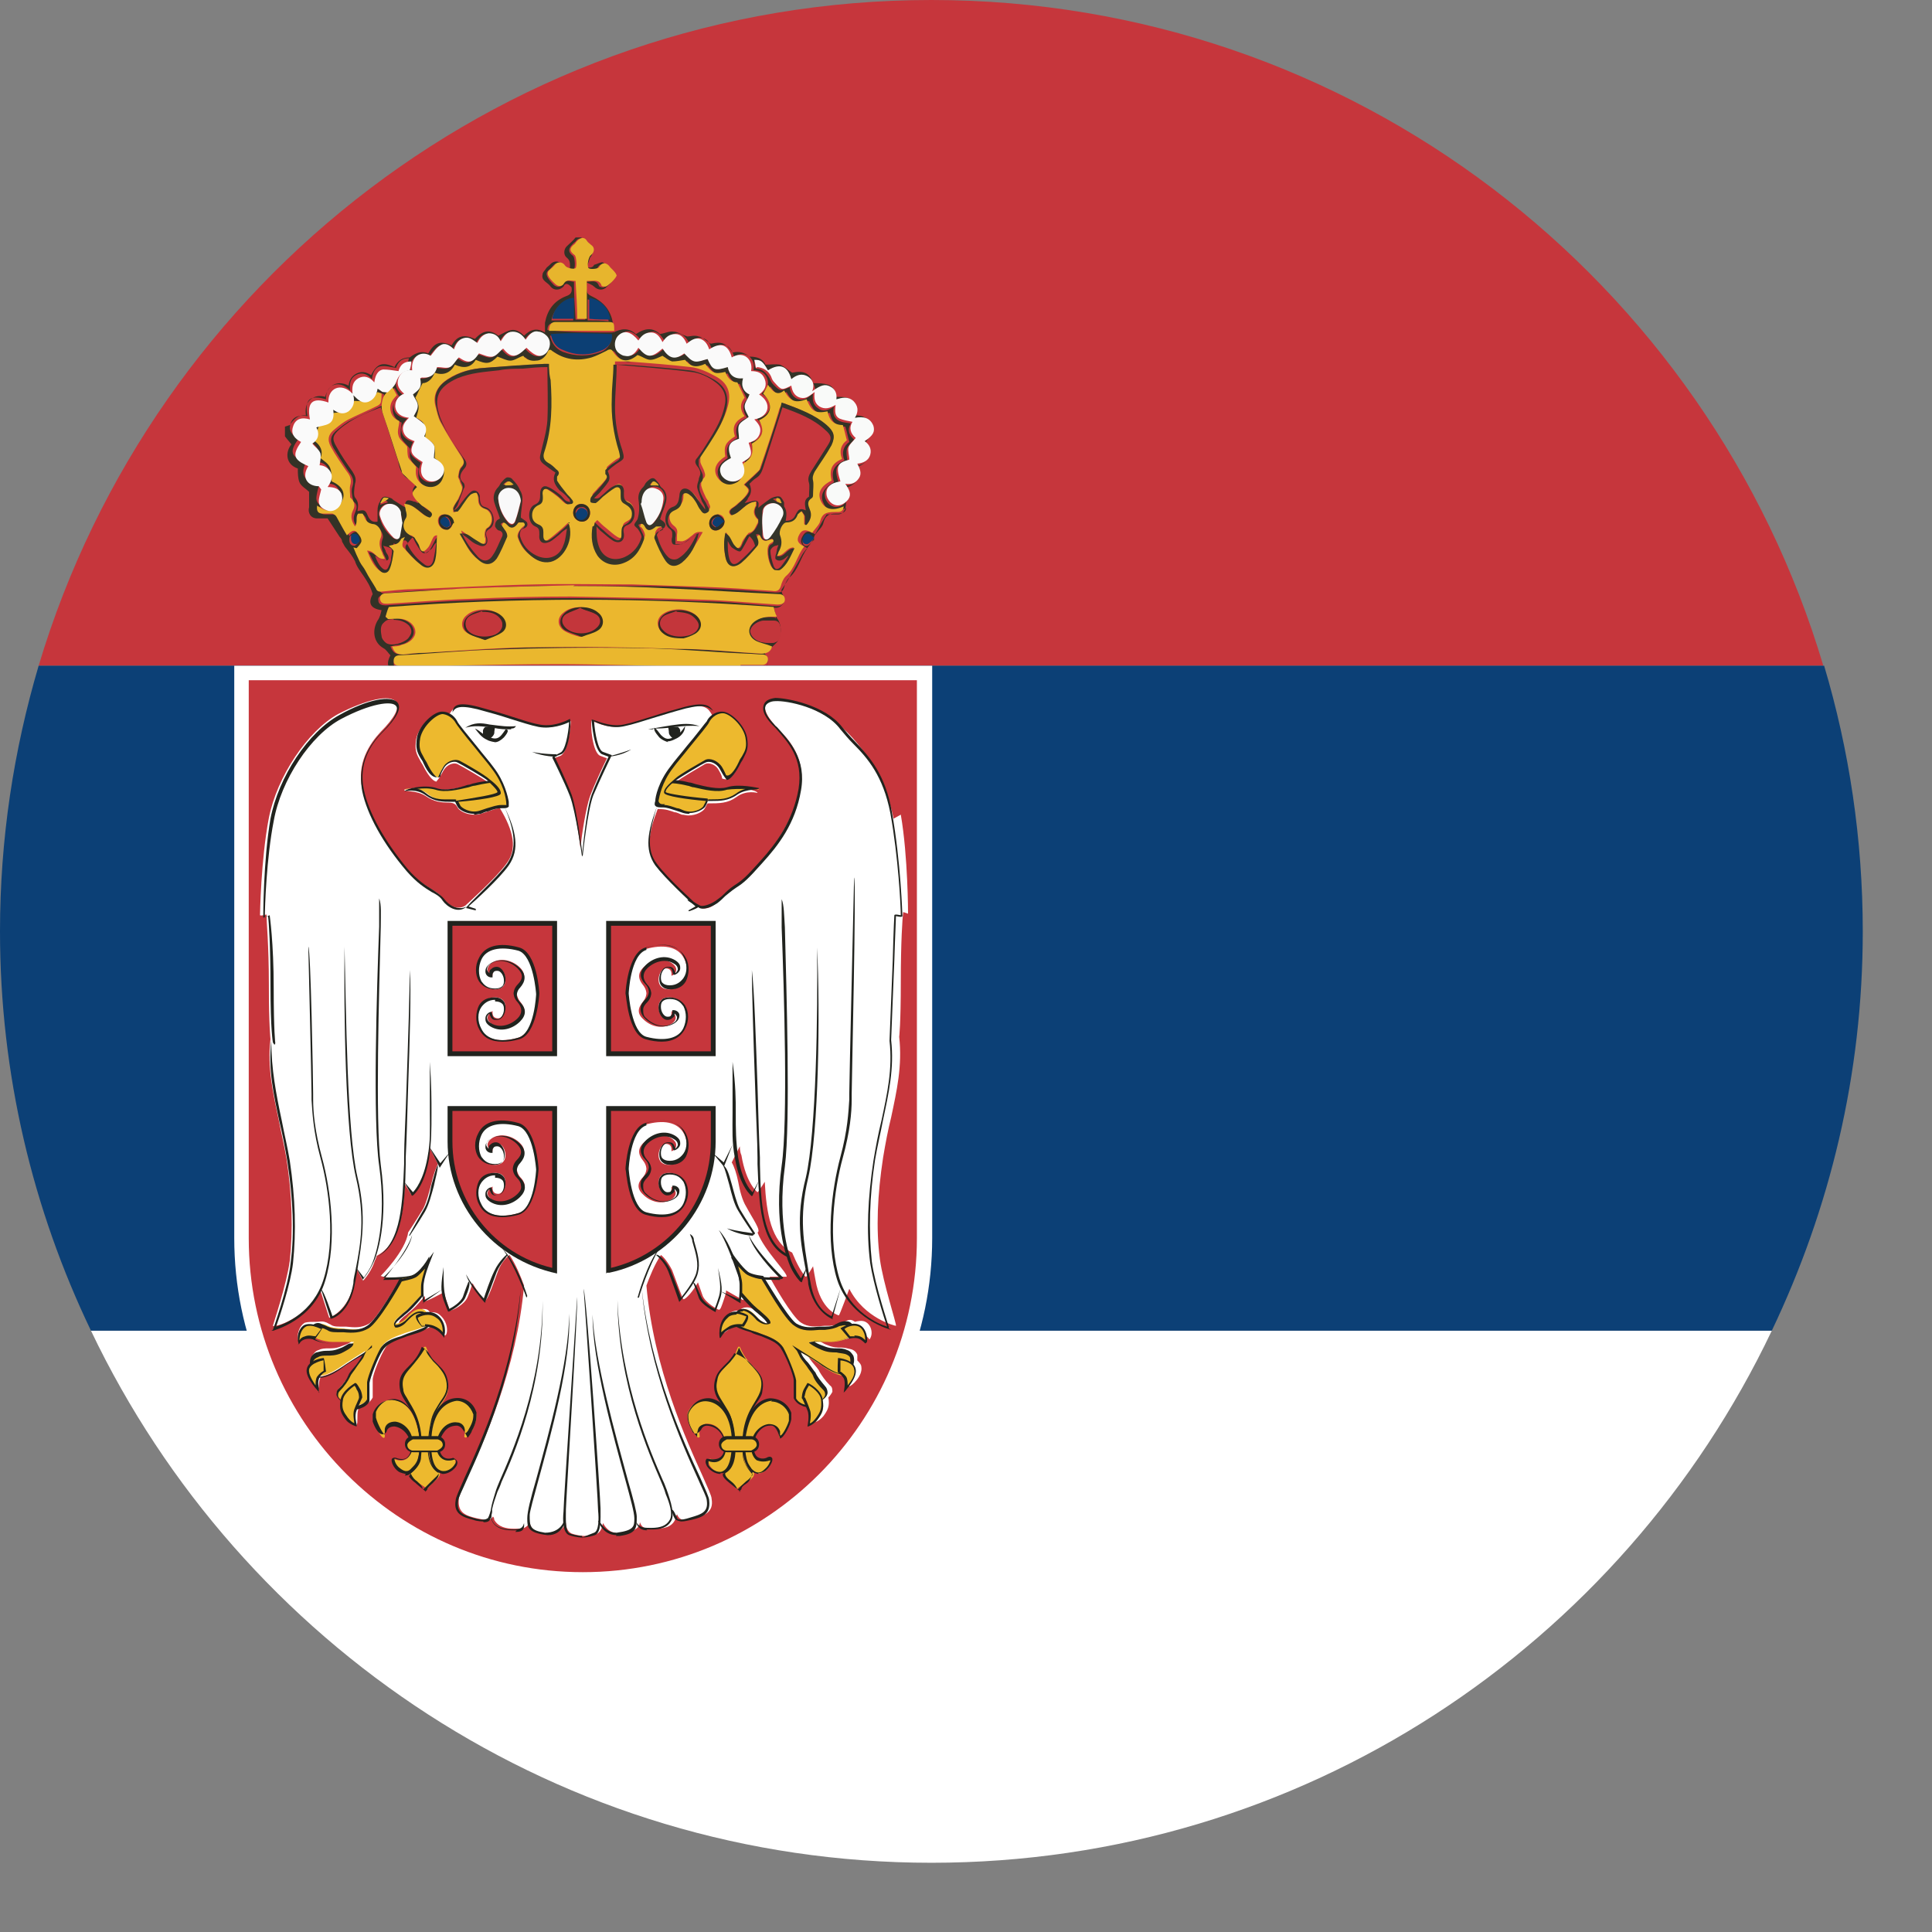 <?xml version="1.0" encoding="UTF-8"?>
<svg fill="none" viewBox="0 0 24 24" xmlns="http://www.w3.org/2000/svg">
<rect x="0" y="0" width="24" height="24" fill="#808080" stroke="none"/>
<g clip-path="url(#a)">
<path d="m22.01 16.53h-20.88c1.86 3.9 5.83 6.61 10.44 6.61s8.58-2.7 10.44-6.61z" fill="#fff"/>
<path d="m0.48 8.27h22.17c-1.42-4.78-5.84-8.27-11.08-8.27s-9.66 3.49-11.09 8.27z" fill="#C6363C"/>
<path d="m22.66 8.27h-22.18c-0.31 1.05-0.48 2.15-0.48 3.3 0 1.78 0.41 3.46 1.13 4.96h20.88c0.72-1.51 1.13-3.18 1.13-4.96 0-1.15-0.17-2.26-0.48-3.3z" fill="#0C4076"/>
<path d="m3.6 5.28c0.05-0.07 0.1-0.13 0.2-0.12-0.01-0.08 0-0.15 0.06-0.2 0.05-0.04 0.11-0.05 0.18-0.03 0.04-0.15 0.15-0.21 0.29-0.14 0.01-0.07 0.04-0.12 0.1-0.15s0.12-0.02 0.18 0.02c0.07-0.14 0.14-0.17 0.29-0.1 0.04-0.08 0.1-0.12 0.19-0.12 0.09-0.07 0.16-0.08 0.23-0.05 0.08-0.14 0.15-0.16 0.29-0.1 0.07-0.12 0.15-0.14 0.29-0.08 0.1-0.11 0.19-0.12 0.29-0.04 0.06-0.03 0.11-0.06 0.16-0.07 0.06-0.01 0.11 0.02 0.16 0.07 0.08-0.08 0.16-0.1 0.26-0.04v-0.12c0.03-0.16 0.11-0.27 0.26-0.33 0.06-0.02 0.08-0.05 0.07-0.11-0.04-0.05-0.08-0.06-0.1-0.01-0.05 0.05-0.12 0.05-0.16 0-0.03-0.05-0.12-0.07-0.1-0.15 0-0.03 0.03-0.05 0.04-0.07s0.03-0.03 0.05-0.05c0.04-0.05 0.11-0.06 0.16 0 0.02 0.02 0.05 0.03 0.09 0.06 0-0.07 0.01-0.11-0.04-0.15-0.04-0.03-0.04-0.1 0-0.14s0.08-0.07 0.11-0.11h0.07s0.08 0.07 0.11 0.11c0.04 0.04 0.04 0.1 0 0.14 0 0-0.013 0.04-0.04 0.12 0 0 0.07 0.02 0.09-0.03 0.04-0.01 0.09-0.04 0.11-0.03 0.06 0.04 0.13 0.08 0.14 0.15 0 0.03-0.03 0.07-0.04 0.1-0.01 0.02-0.03 0.03-0.05 0.05-0.04 0.05-0.11 0.05-0.16 0-0.02-0.02-0.05-0.03-0.09-0.05-0.01 0.14 0 0.14 0.08 0.18 0.16 0.08 0.24 0.21 0.25 0.38v0.06c0.1-0.05 0.19-0.06 0.28 0.02 0.12-0.08 0.21-0.08 0.3 0 0.06-0.01 0.12-0.04 0.17-0.03 0.05 0 0.1 0.04 0.17 0.06 0.03 0 0.09-0.02 0.14 0 0.05 0.01 0.09 0.05 0.15 0.09 0.13-0.03 0.19-0.01 0.27 0.11 0.08-0.02 0.15 0 0.21 0.05 0.12 0 0.17 0.04 0.2 0.1 0.06 0 0.12-0.01 0.18 0 0.05 0.02 0.09 0.06 0.15 0.1 0.14-0.03 0.22 0 0.26 0.13 0.07 0 0.13 0 0.19 0.02s0.09 0.08 0.1 0.15c0.07 0 0.14 0 0.19 0.04 0.05 0.05 0.07 0.11 0.05 0.19 0.12 0 0.17 0.06 0.21 0.15v0.06s-0.06 0.09-0.09 0.13c0.08 0.09 0.07 0.24-0.1 0.3 0.03 0.15 0 0.21-0.14 0.26 0.03 0.06 0.03 0.12 0 0.18 0 0.1-0.04 0.15-0.1 0.15h-0.14c-0.04 0.06-0.07 0.11-0.1 0.17-0.03 0.05-0.05 0.09-0.07 0.14-0.01 0.03-0.03 0.05-0.05 0.08-0.03 0.04-0.07 0.08-0.09 0.12-0.04 0.07-0.08 0.15-0.13 0.23-0.03 0.06-0.07 0.12-0.11 0.18-0.02 0.02-0.01 0.04 0 0.07 0.05 0.07 0.01 0.16-0.07 0.17h-0.05c0.02 0.05 0.03 0.1 0.06 0.14 0.06 0.09 0.05 0.24-0.03 0.31-0.04 0.04-0.09 0.08-0.13 0.12 0.07 0.09 0.05 0.16-0.04 0.21h-0.27c-0.12-0.01-0.21 0-0.29 0-0.48 0-0.97-0.02-1.45-0.02-0.53 0-1.07 0.01-1.6 0.02-0.07 0-0.14 0-0.21 0.01h-0.42s-0.04-0.01-0.05-0.01h-0.28c-0.08-0.04-0.09-0.09-0.04-0.19-0.03-0.03-0.05-0.07-0.09-0.09-0.12-0.07-0.14-0.22-0.07-0.34 0.03-0.04 0.04-0.09 0.05-0.13-0.14-0.02-0.17-0.09-0.11-0.2-0.03-0.1-0.07-0.16-0.11-0.22s-0.09-0.12-0.11-0.19c-0.03-0.06-0.07-0.11-0.11-0.16-0.02-0.02-0.03-0.05-0.05-0.08 0-0.02-0.01-0.04-0.03-0.06-0.05-0.08-0.1-0.15-0.15-0.23h-0.13c-0.08 0-0.12-0.07-0.1-0.14v-0.19c-0.04-0.04-0.1-0.07-0.12-0.12s-0.02-0.11-0.02-0.17c-0.15-0.05-0.16-0.2-0.08-0.3-0.03-0.04-0.06-0.07-0.08-0.1v-0.12l0.06-0.02zm1.6 0.97c-0.05-0.08-0.12-0.14-0.03-0.23-0.03-0.02-0.05-0.05-0.08-0.06-0.09-0.04-0.12-0.12-0.14-0.21 0-0.02-0.01-0.04-0.02-0.07-0.07-0.21-0.13-0.42-0.2-0.62-0.18 0.07-0.36 0.14-0.51 0.27-0.09 0.08-0.1 0.12-0.04 0.22 0.06 0.11 0.13 0.21 0.2 0.31 0.03 0.05 0.05 0.09 0.03 0.15-0.01 0.06-0.02 0.14 0 0.17 0.05 0.06 0.04 0.11 0.03 0.17 0.08-0.02 0.1-0.02 0.13 0.06 0.03 0.06 0.06 0.08 0.12 0.07v-0.14c0-0.04 0.01-0.08 0.03-0.11 0.01-0.03 0.03-0.06 0.06-0.06 0.02 0 0.06 0.01 0.08 0.02 0.01 0 0.02 0.02 0.04 0.03 0.05 0.03 0.09 0.06 0.13 0.08 0-0.09 0.03-0.1 0.11-0.07 0.02 0 0.03 0.01 0.05 0.02h0.02-0.01zm-0.54 0.66c0.02 0.05 0.04 0.1 0.08 0.14s0.07 0.04 0.09-0.02c0.02-0.04 0.03-0.07 0.03-0.11 0.02-0.11 0.02-0.11-0.1-0.14l0.03 0.06c0 0.02 0.02 0.04 0.03 0.06 0.02 0.05 0 0.07-0.05 0.06-0.04 0-0.07-0.03-0.1-0.05h-0.01zm4.98 0.77s-0.01-0.09-0.03-0.13c-1.59-0.12-3.19-0.12-4.78 0-0.01 0.05-0.03 0.08-0.04 0.12 0.07 0.01 0.13 0 0.19 0.02 0.1 0.02 0.16 0.09 0.16 0.16s-0.07 0.14-0.17 0.16c-0.04 0-0.08 0.01-0.12 0.02 0.03 0.08 0.07 0.1 0.14 0.1 0.09 0 0.17-0.02 0.26-0.02 0.48-0.02 0.97-0.06 1.45-0.07 0.56 0 1.12 0 1.68 0.02 0.35 0 0.7 0.04 1.06 0.06 0.07 0 0.11-0.03 0.13-0.09-0.07-0.02-0.14-0.03-0.2-0.07-0.11-0.06-0.11-0.19 0-0.25 0.08-0.05 0.16-0.05 0.25-0.04l0.02 0.01zm-5.21-0.86c0.02 0.06 0.05 0.12 0.08 0.18 0.02 0.04 0.05 0.07 0.07 0.11 0.05 0.07 0.09 0.14 0.13 0.22 0.02 0.03 0.03 0.04 0.06 0.04l0.39-0.03c0.51-0.02 1.02-0.05 1.53-0.06h1.21c0.3 0 0.59 0.01 0.89 0.03 0.28 0.01 0.56 0.03 0.84 0.05 0.06 0 0.09 0 0.11-0.06 0.01-0.04 0.03-0.09 0.06-0.12 0.12-0.1 0.14-0.25 0.23-0.37-0.08-0.04-0.1-0.08-0.06-0.15 0.04-0.07 0.08-0.07 0.16-0.02 0.03-0.05 0.09-0.09 0.1-0.15 0.03-0.11 0.1-0.11 0.18-0.11 0.07 0 0.1-0.03 0.1-0.07-0.14 0.06-0.24 0.04-0.28-0.06-0.05-0.1 0-0.19 0.13-0.26-0.04-0.14 0-0.21 0.13-0.27-0.04-0.1-0.01-0.18 0.06-0.23-0.02-0.07-0.03-0.13-0.05-0.19-0.11 0-0.17-0.06-0.19-0.17-0.15 0.02-0.19 0-0.26-0.15-0.14 0.05-0.2 0.03-0.28-0.11-0.1 0.08-0.15 0-0.2-0.07-0.02 0.04-0.04 0.07-0.06 0.11 0.12 0.13 0.1 0.26-0.05 0.33 0.07 0.14 0.05 0.21-0.09 0.29 0.03 0.13 0 0.18-0.11 0.25 0.02 0.14-0.02 0.22-0.12 0.25-0.09 0.02-0.18-0.02-0.21-0.1-0.04-0.09 0-0.17 0.11-0.24-0.03-0.13 0-0.18 0.12-0.25-0.04-0.12 0-0.2 0.12-0.25-0.06-0.09-0.06-0.17 0-0.23-0.03-0.07-0.06-0.12-0.09-0.19-0.07 0-0.12-0.06-0.15-0.13-0.13 0.03-0.16 0.01-0.25-0.1-0.12 0.05-0.18 0.04-0.25-0.05-0.06 0-0.11 0.03-0.16 0.02-0.05 0-0.09-0.05-0.12-0.07-0.05 0.02-0.1 0.05-0.15 0.05s-0.1-0.04-0.16-0.06c-0.12 0.1-0.22 0.09-0.31-0.05-0.02-0.03-0.05-0.02-0.08 0-0.06 0.03-0.12 0.07-0.18 0.08-0.17 0.04-0.34 0.03-0.49-0.08-0.03-0.02-0.05 0-0.06 0.02-0.03 0.06-0.08 0.09-0.14 0.1-0.07 0.01-0.13-0.02-0.16-0.06-0.06 0.02-0.11 0.06-0.16 0.06s-0.1-0.03-0.16-0.05c-0.08 0.09-0.13 0.1-0.27 0.04-0.07 0.1-0.16 0.11-0.26 0.06-0.05 0.11-0.14 0.14-0.25 0.1-0.03 0.08-0.09 0.13-0.15 0.13-0.04 0.07-0.06 0.13-0.09 0.18 0.01 0.04 0.03 0.08 0.04 0.12 0 0.04-0.02 0.08-0.03 0.13 0.11 0.06 0.14 0.11 0.11 0.25 0.11 0.06 0.13 0.09 0.12 0.25 0.11 0.07 0.14 0.15 0.1 0.25-0.04 0.08-0.13 0.12-0.21 0.1-0.1-0.03-0.14-0.11-0.12-0.24-0.04-0.04-0.08-0.07-0.1-0.12-0.02-0.04 0-0.1-0.01-0.13-0.04-0.05-0.09-0.09-0.11-0.14-0.01-0.05 0-0.11 0.01-0.18-0.05-0.02-0.1-0.07-0.11-0.14-0.01-0.08 0.02-0.13 0.08-0.18-0.02-0.04-0.04-0.07-0.06-0.11-0.04 0.05-0.09 0.09-0.11 0.14-0.02 0.07-0.03 0.14 0 0.21 0.08 0.23 0.15 0.47 0.23 0.7 0 0.02 0.03 0.04 0.04 0.06 0.05 0.05 0.1 0.09 0.15 0.14-0.07 0.07-0.07 0.08-0.02 0.15 0.02 0.03 0.05 0.06 0.08 0.08 0.03 0.03 0.07 0.05 0.1 0.07 0.03 0.03 0.03 0.05 0 0.08-0.12-0.03-0.17-0.16-0.32-0.17 0 0.03 0.02 0.06 0.02 0.08v0.1c-0.05 0.08-0.03 0.17 0.06 0.21 0.02 0 0.04 0.02 0.05 0.03 0.02 0.03 0.04 0.07 0.06 0.11 0.03 0.07 0.06 0.08 0.1 0.02 0.02-0.03 0.04-0.07 0.06-0.11 0.01-0.02 0.02-0.04 0.04-0.05 0.02 0.11 0.02 0.21 0 0.3-0.02 0.12-0.1 0.15-0.19 0.07-0.07-0.06-0.14-0.13-0.2-0.2-0.02-0.03-0.02-0.07 0.02-0.09-0.03-0.05-0.05-0.04-0.06-0.03-0.04 0.05-0.06 0.06-0.12 0.03-0.02 0.07 0.02 0.1 0.02 0.12 0 0.08-0.03 0.15-0.05 0.22-0.02 0.05-0.07 0.06-0.11 0.03-0.08-0.07-0.12-0.16-0.17-0.26 0.09 0 0.12 0.12 0.22 0.1-0.01-0.03-0.02-0.05-0.03-0.07-0.03-0.06-0.04-0.12-0.02-0.19 0.03-0.06-0.04-0.16-0.1-0.17-0.05 0-0.09-0.03-0.1-0.08 0-0.02-0.02-0.04-0.03-0.05h-0.05c-0.01 0.02-0.01 0.04-0.02 0.07v0.09c-0.06-0.06-0.07-0.12-0.04-0.19 0.02-0.05 0.04-0.1-0.02-0.14-0.02-0.09-0.03-0.14-0.01-0.19 0.02-0.07 0-0.12-0.04-0.17-0.07-0.1-0.14-0.21-0.2-0.31-0.05-0.09-0.03-0.16 0.05-0.22 0.05-0.04 0.11-0.09 0.17-0.12 0.12-0.06 0.24-0.11 0.36-0.17 0.02 0 0.03-0.02 0.04-0.04 0-0.03 0.01-0.07 0.01-0.11-0.02-0.01-0.04-0.02-0.05-0.02-0.05 0.04-0.08 0.09-0.13 0.11s-0.11 0-0.16 0c-0.03 0.04-0.06 0.09-0.1 0.12s-0.1 0.02-0.16 0.03c-0.02 0.11-0.06 0.14-0.18 0.16-0.02 0.07-0.03 0.12-0.05 0.19 0.07 0.05 0.1 0.13 0.07 0.21 0.05 0.04 0.1 0.08 0.12 0.12 0.02 0.05 0.01 0.11 0.02 0.17 0.12 0.04 0.17 0.14 0.13 0.24-0.02 0.04-0.05 0.08-0.09 0.1-0.08 0.05-0.15 0-0.22-0.04 0 0.07 0.01 0.1 0.07 0.1h0.12c0.02 0 0.04 0.02 0.05 0.04 0.04 0.07 0.09 0.15 0.13 0.23 0.04-0.05 0.08-0.07 0.12-0.04 0.03 0.03 0.05 0.07 0.06 0.11 0 0.03-0.04 0.06-0.06 0.09h-0.03zm4.77 1.46c0.09 0.01 0.18 0.01 0.27 0.01 0.04 0 0.07-0.02 0.07-0.07 0-0.04-0.03-0.06-0.07-0.06-0.06 0-0.13-0.01-0.19-0.01-0.48-0.03-0.96-0.06-1.43-0.07-0.57 0-1.14 0-1.71 0.02-0.39 0.01-0.78 0.05-1.17 0.07-0.05 0-0.08 0.02-0.08 0.07s0.04 0.06 0.09 0.06h0.58c0.46 0 0.92-0.02 1.39-0.02 0.45 0 0.91 0.01 1.36 0.02h0.89v-0.02zm0.02-2.53c0.15-0.1 0.16-0.1 0.11-0.26 0.07-0.01 0.12-0.05 0.14-0.12s-0.02-0.12-0.07-0.17c0.18-0.03 0.23-0.21 0.06-0.31 0.06-0.05 0.1-0.11 0.07-0.19s-0.1-0.1-0.17-0.1c0.03-0.14-0.09-0.26-0.24-0.17-0.05-0.15-0.13-0.19-0.28-0.1-0.02-0.06-0.04-0.11-0.11-0.13s-0.12 0.02-0.17 0.06c-0.03-0.06-0.07-0.11-0.14-0.12-0.07 0-0.12 0.04-0.16 0.1-0.04-0.06-0.07-0.11-0.14-0.12-0.08 0-0.12 0.04-0.16 0.1-0.09-0.11-0.17-0.13-0.24-0.07-0.06 0.05-0.08 0.15-0.02 0.21 0.02 0.03 0.06 0.05 0.09 0.05 0.08 0.02 0.13-0.03 0.17-0.1 0.11 0.14 0.16 0.14 0.3 0.01 0.08 0.12 0.15 0.15 0.27 0.06 0.05 0.04 0.09 0.08 0.13 0.1 0.05 0.01 0.1-0.02 0.16-0.03 0.07 0.13 0.09 0.14 0.25 0.1 0.02 0.1 0.08 0.16 0.19 0.14-0.03 0.1 0.01 0.16 0.08 0.2-0.02 0.05-0.06 0.1-0.06 0.15s0.03 0.09 0.05 0.13c-0.04 0.03-0.1 0.06-0.12 0.1-0.02 0.05 0 0.11 0 0.17-0.13 0.05-0.15 0.1-0.1 0.24-0.13 0.06-0.16 0.13-0.12 0.21s0.12 0.11 0.2 0.07 0.11-0.12 0.06-0.23l-0.03 0.02zm-4-1.05c0.11 0.01 0.17-0.05 0.19-0.13 0.06 0 0.12 0.02 0.16 0s0.07-0.08 0.11-0.12c0.12 0.08 0.17 0.07 0.25-0.05 0.06 0.01 0.12 0.05 0.17 0.04s0.09-0.06 0.13-0.1c0.1 0.12 0.16 0.12 0.29-0.01 0.1 0.11 0.18 0.12 0.25 0.06 0.06-0.06 0.07-0.15 0-0.21-0.02-0.02-0.06-0.04-0.1-0.05-0.08-0.01-0.12 0.04-0.16 0.1-0.04-0.06-0.08-0.11-0.16-0.1-0.08 0-0.11 0.06-0.15 0.12-0.04-0.07-0.08-0.1-0.15-0.1s-0.11 0.06-0.14 0.12c-0.05-0.04-0.1-0.08-0.17-0.06s-0.09 0.08-0.12 0.14c-0.05-0.05-0.11-0.08-0.17-0.05-0.05 0.03-0.08 0.08-0.12 0.13-0.1-0.07-0.25 0-0.23 0.18-0.08-0.01-0.14 0.02-0.17 0.1s0 0.14 0.07 0.19c-0.07 0.04-0.12 0.09-0.11 0.16 0.01 0.09 0.08 0.13 0.17 0.14-0.05 0.05-0.09 0.1-0.07 0.17s0.08 0.1 0.14 0.12c-0.06 0.13-0.05 0.16 0.1 0.26-0.05 0.11-0.03 0.19 0.06 0.23 0.07 0.03 0.16 0 0.19-0.07 0.04-0.09 0-0.15-0.11-0.21 0-0.06 0.02-0.12 0-0.16s-0.08-0.07-0.12-0.11c0.03-0.04 0.05-0.1 0-0.15-0.03-0.04-0.09-0.07-0.13-0.1 0.02-0.04 0.05-0.09 0.05-0.13 0-0.05-0.04-0.09-0.06-0.14 0.09-0.07 0.1-0.09 0.09-0.2l0.02-0.01zm1.9 2.59c-0.39 0.01-0.89 0.02-1.39 0.04-0.32 0.01-0.63 0.04-0.95 0.06-0.06 0-0.09 0.03-0.08 0.07 0 0.05 0.05 0.06 0.09 0.06 0.34-0.02 0.68-0.05 1.02-0.06 0.42-0.02 0.84-0.03 1.26-0.03 0.55 0 1.1 0.02 1.65 0.04 0.31 0 0.62 0.04 0.92 0.06 0.04 0 0.09 0 0.09-0.06 0-0.05-0.03-0.07-0.08-0.07-0.45-0.03-0.89-0.06-1.34-0.07-0.37-0.02-0.74-0.02-1.21-0.03l0.02-0.01zm-3.16-1.25s-0.03 0.1-0.03 0.15c0 0.06 0.05 0.1 0.1 0.11 0.08 0.03 0.16-0.02 0.18-0.1v-0.11c-0.03-0.07-0.09-0.09-0.17-0.08 0.04-0.06 0.07-0.12 0.04-0.18-0.03-0.07-0.09-0.09-0.14-0.09 0-0.06 0.02-0.11 0.01-0.15s-0.06-0.08-0.1-0.12c0.07-0.05 0.09-0.13 0.05-0.2 0.06-0.02 0.12-0.02 0.16-0.05 0.05-0.03 0.06-0.09 0.05-0.17 0.07 0.05 0.13 0.06 0.19 0.02s0.07-0.11 0.06-0.2c0.06 0.06 0.11 0.11 0.19 0.08 0.07-0.02 0.1-0.08 0.11-0.16 0.03 0.02 0.05 0.04 0.07 0.04s0.05 0.01 0.06 0c0.04-0.03 0.09-0.07 0.1-0.12 0.03-0.09 0.09-0.14 0.17-0.15 0-0.04 0.01-0.07 0.02-0.11-0.1 0-0.14 0.06-0.16 0.12-0.07-0.01-0.13-0.03-0.19-0.02-0.07 0.01-0.1 0.08-0.11 0.16-0.06-0.07-0.13-0.09-0.2-0.05s-0.08 0.11-0.07 0.19c-0.15-0.15-0.31-0.06-0.3 0.11-0.2-0.06-0.27 0-0.23 0.21-0.09-0.02-0.18 0-0.21 0.09s0.02 0.15 0.1 0.19c-0.12 0.16-0.1 0.22 0.09 0.3-0.08 0.14 0 0.25 0.13 0.25l0.03 0.04zm5.43-1.46c0.08 0 0.13 0.05 0.17 0.12 0.01 0.02 0.02 0.05 0.04 0.07 0.09 0.09 0.09 0.09 0.21 0.04 0.01 0.07 0.04 0.13 0.11 0.15 0.08 0.02 0.12-0.03 0.18-0.07-0.01 0.08 0 0.14 0.06 0.18 0.06 0.05 0.13 0.03 0.2-0.02-0.02 0.08 0 0.14 0.05 0.17s0.11 0.03 0.16 0.04c-0.05 0.08-0.02 0.15 0.04 0.2-0.03 0.04-0.08 0.08-0.09 0.12s0 0.1 0.01 0.15c-0.15 0.04-0.17 0.09-0.11 0.27-0.14 0.02-0.19 0.08-0.17 0.18 0.02 0.08 0.1 0.14 0.18 0.11 0.04-0.01 0.07-0.04 0.09-0.07 0.04-0.06 0.01-0.13-0.04-0.19 0.08 0 0.13-0.01 0.17-0.07s0.01-0.12-0.02-0.18c0.08 0 0.14-0.04 0.16-0.11s-0.01-0.13-0.07-0.17c0.1-0.07 0.13-0.12 0.11-0.19-0.03-0.11-0.11-0.13-0.23-0.1 0.05-0.08 0.05-0.15-0.02-0.21-0.06-0.06-0.13-0.04-0.2 0 0-0.11-0.02-0.16-0.08-0.19s-0.11-0.02-0.17 0.04c-0.01-0.06-0.03-0.12-0.09-0.16-0.08-0.06-0.15-0.02-0.21 0.03-0.04-0.15-0.13-0.21-0.29-0.11-0.06-0.12-0.09-0.14-0.17-0.13 0 0.03 0 0.06 0.02 0.1zm-2.11-1.08c0.07 0 0.13-0.03 0.16 0.05 0 0.01 0.03 0.02 0.05 0.02 0.04 0 0.15-0.1 0.14-0.14 0-0.03-0.03-0.05-0.04-0.07-0.08-0.09-0.13-0.1-0.17-0.03-0.02 0.03-0.12 0.04-0.13 0.01-0.02-0.03 0-0.13 0.03-0.16 0.05-0.03 0.05-0.09 0-0.13-0.02-0.01-0.03-0.03-0.05-0.05-0.03-0.05-0.09-0.05-0.12 0-0.1 0.08-0.1 0.13-0.03 0.18 0.02 0.02 0.03 0.14 0.01 0.16-0.03 0.02-0.11 0-0.13-0.03-0.03-0.04-0.09-0.05-0.12-0.02-0.02 0.02-0.04 0.05-0.07 0.07-0.04 0.04-0.02 0.09 0.07 0.18 0.03 0.03 0.09 0.03 0.1 0 0.04-0.08 0.1-0.04 0.15-0.04 0 0.16 0.01 0.31 0.02 0.47h0.12v-0.47h0.01zm-0.45 0.66c0.02 0.1 0.07 0.17 0.16 0.21 0.16 0.06 0.32 0.06 0.48 0 0.08-0.03 0.14-0.13 0.12-0.2-0.25 0-0.5-0.01-0.76 0v-0.01zm0.79-0.04c0-0.11 0-0.11-0.1-0.11h-0.63c-0.06 0-0.09 0.03-0.09 0.09 0.28 0.03 0.54 0.03 0.81 0.03l0.01-0.01zm-2.63 2.38c0-0.06 0-0.1-0.02-0.14-0.02-0.07-0.09-0.11-0.16-0.1s-0.12 0.09-0.1 0.15c0.03 0.11 0.08 0.2 0.17 0.27 0.04 0.03 0.07 0.02 0.08-0.02 0.02-0.06 0.02-0.12 0.03-0.17v0.01zm-0.11 1.21c-0.12 0-0.17 0.04-0.14 0.19 0 0.03 0.03 0.07 0.06 0.09 0.07 0.04 0.21 0 0.27-0.06 0.04-0.05 0.04-0.1 0-0.14-0.05-0.05-0.12-0.07-0.19-0.07v-0.01zm4.81 0.14c0-0.09-0.02-0.13-0.08-0.14h-0.13c-0.09 0.01-0.16 0.08-0.16 0.13 0 0.06 0.07 0.13 0.16 0.14 0.13 0.02 0.22 0.01 0.21-0.14v0.01zm-4.57-1.17s-0.05 0.05-0.06 0.08c0.06 0.12 0.13 0.19 0.21 0.25 0.05 0.04 0.09 0.02 0.11-0.04 0.02-0.08 0.03-0.15 0.04-0.23-0.03 0.02-0.04 0.06-0.06 0.08-0.03 0.02-0.07 0.06-0.1 0.05-0.02 0-0.05-0.05-0.07-0.08s-0.04-0.07-0.06-0.11h-0.01zm2-2.96c-0.12 0-0.25 0.13-0.27 0.26h0.27v-0.26zm0.44 0.27c-0.01-0.14-0.12-0.25-0.26-0.27v0.26c0.09 0 0.17 0 0.26 0.01zm2.55 2.71s-0.05-0.04-0.07-0.05c-0.03 0-0.07 0.04-0.07 0.08s0.03 0.06 0.06 0.05 0.05-0.05 0.09-0.08h-0.01zm-5.66 0.05c-0.01-0.06-0.02-0.09-0.07-0.1-0.04 0-0.04 0.03-0.04 0.06 0 0.04 0.02 0.07 0.06 0.07 0.02 0 0.04-0.03 0.05-0.04v0.01zm0.27-0.48s0.07-0.02 0.1-0.03c-0.02-0.02-0.05-0.04-0.06-0.03-0.02 0-0.03 0.04-0.04 0.06z" fill="#333226"/>
<path d="m4.93 8.33c0.09-0.01 0.19-0.01 0.28-0.01 0.02 0 0.04 0 0.05 0.01h-0.34 0.01z" fill="#36352A"/>
<path d="m8.95 8.33c0.09 0 0.17-0.01 0.26-0.01-0.07 0.01-0.16 0.01-0.26 0.01z" fill="#90918F"/>
<path d="m4.43 6.81s0.06-0.06 0.06-0.09c0-0.04-0.03-0.08-0.06-0.11-0.04-0.04-0.08 0-0.12 0.04-0.05-0.08-0.09-0.16-0.13-0.23-0.01-0.02-0.03-0.03-0.05-0.04h-0.12c-0.06 0-0.08-0.03-0.07-0.1 0.07 0.05 0.14 0.09 0.22 0.04 0.04-0.02 0.07-0.06 0.09-0.1 0.05-0.1-0.01-0.19-0.13-0.24 0-0.06 0-0.12-0.02-0.17s-0.07-0.08-0.12-0.12c0.04-0.08 0-0.16-0.07-0.21 0.02-0.07 0.03-0.13 0.05-0.19 0.12-0.02 0.16-0.06 0.18-0.16 0.06-0.01 0.12 0 0.16-0.03s0.07-0.08 0.1-0.12c0.05 0 0.11 0.01 0.16 0 0.05-0.02 0.09-0.07 0.13-0.11 0 0 0.03 0.01 0.05 0.02 0 0.04 0 0.07-0.01 0.11 0 0.01-0.02 0.03-0.04 0.04-0.12 0.06-0.24 0.11-0.36 0.17-0.06 0.03-0.11 0.07-0.17 0.12-0.08 0.06-0.1 0.13-0.05 0.22 0.06 0.11 0.13 0.21 0.2 0.31 0.04 0.05 0.06 0.1 0.04 0.17-0.01 0.05 0 0.1 0 0.15 0.08 0.07 0.05 0.13 0.03 0.17-0.03 0.07-0.01 0.13 0.03 0.19 0.02-0.03 0.02-0.06 0.02-0.09 0-0.02 0-0.05 0.02-0.07h0.05c0.01 0 0.02 0.03 0.03 0.05 0.02 0.05 0.05 0.07 0.1 0.08 0.07 0 0.13 0.1 0.1 0.17s-0.01 0.13 0.02 0.19c0 0.02 0.02 0.04 0.03 0.07-0.1 0.02-0.12-0.1-0.22-0.1 0.04 0.1 0.08 0.2 0.17 0.26 0.04 0.03 0.09 0.02 0.11-0.03 0.03-0.07 0.04-0.15 0.05-0.22 0-0.02-0.04-0.05-0.06-0.07 0.09-0.02 0.12-0.02 0.15-0.08 0-0.01 0.03-0.02 0.05-0.03-0.04 0.08-0.04 0.12-0.01 0.14 0.06 0.07 0.12 0.14 0.2 0.2 0.09 0.08 0.17 0.04 0.19-0.07 0.02-0.1 0.01-0.2 0.02-0.29-0.04 0-0.05 0.03-0.06 0.05-0.02 0.04-0.03 0.08-0.06 0.11-0.05 0.06-0.08 0.05-0.1-0.02-0.01-0.04-0.04-0.07-0.06-0.11-0.01-0.01-0.03-0.03-0.05-0.03-0.09-0.04-0.11-0.13-0.06-0.21 0.02-0.03 0.01-0.07 0-0.1 0-0.02-0.01-0.05-0.02-0.08 0.14 0 0.2 0.14 0.32 0.17 0.03-0.02 0.04-0.05 0-0.08-0.03-0.03-0.07-0.05-0.1-0.07-0.03-0.03-0.06-0.05-0.08-0.08-0.05-0.07-0.05-0.08 0.02-0.15-0.05-0.05-0.1-0.09-0.15-0.14-0.02-0.02-0.04-0.03-0.04-0.06-0.08-0.23-0.15-0.47-0.23-0.7-0.03-0.08-0.02-0.15 0-0.21 0.02-0.05 0.07-0.09 0.11-0.14 0.02 0.04 0.04 0.07 0.06 0.11-0.05 0.05-0.09 0.1-0.08 0.18s0.06 0.12 0.11 0.14c0 0.06-0.03 0.12-0.01 0.18 0.01 0.05 0.07 0.09 0.11 0.14 0 0.03 0 0.09 0.01 0.13 0.02 0.04 0.06 0.07 0.1 0.12-0.02 0.12 0.02 0.2 0.12 0.24 0.09 0.03 0.18-0.01 0.21-0.1 0.04-0.09 0-0.18-0.1-0.25 0.01-0.16 0-0.19-0.12-0.25 0.02-0.14 0-0.2-0.11-0.25 0.01-0.04 0.03-0.09 0.03-0.13s-0.02-0.08-0.04-0.12c0.03-0.05 0.05-0.11 0.09-0.18 0.06 0 0.12-0.05 0.15-0.13 0.11 0.04 0.2 0 0.25-0.1 0.11 0.05 0.2 0.04 0.26-0.06 0.14 0.06 0.18 0.05 0.27-0.04 0.06 0.02 0.11 0.05 0.16 0.05s0.1-0.04 0.16-0.06c0.03 0.04 0.09 0.07 0.16 0.06 0.06 0 0.11-0.04 0.14-0.1 0.01-0.03 0.03-0.05 0.06-0.02 0.15 0.11 0.32 0.13 0.49 0.08 0.06-0.02 0.12-0.05 0.18-0.08 0.03-0.02 0.06-0.03 0.08 0 0.09 0.14 0.19 0.15 0.31 0.05 0.06 0.02 0.11 0.06 0.16 0.06s0.1-0.03 0.15-0.05c0.03 0.02 0.08 0.06 0.12 0.07 0.05 0 0.1-0.01 0.16-0.02 0.07 0.09 0.14 0.1 0.25 0.05 0.09 0.12 0.12 0.13 0.25 0.1 0.03 0.08 0.08 0.13 0.15 0.13 0.03 0.07 0.06 0.12 0.09 0.19-0.06 0.07-0.06 0.15 0 0.23-0.12 0.06-0.16 0.13-0.12 0.25-0.12 0.08-0.14 0.12-0.12 0.25-0.11 0.07-0.15 0.15-0.11 0.24 0.04 0.08 0.13 0.13 0.21 0.1 0.1-0.03 0.14-0.11 0.12-0.25 0.11-0.07 0.13-0.12 0.11-0.25 0.14-0.08 0.16-0.16 0.09-0.29 0.16-0.07 0.18-0.2 0.05-0.33 0.02-0.03 0.04-0.07 0.06-0.11 0.05 0.07 0.11 0.15 0.2 0.07 0.08 0.14 0.14 0.16 0.28 0.11 0.06 0.15 0.11 0.18 0.26 0.15 0.02 0.11 0.08 0.17 0.19 0.17 0.02 0.06 0.03 0.12 0.05 0.19-0.07 0.05-0.1 0.13-0.06 0.23-0.13 0.06-0.16 0.13-0.13 0.27-0.14 0.07-0.18 0.16-0.13 0.26s0.15 0.12 0.28 0.06c0 0.05-0.03 0.07-0.07 0.07-0.12 0-0.19 0-0.22 0.11-0.01 0.05-0.07 0.1-0.1 0.15-0.08-0.05-0.13-0.04-0.16 0.02-0.04 0.07-0.02 0.11 0.06 0.15-0.09 0.11-0.11 0.27-0.23 0.37-0.03 0.03-0.05 0.08-0.06 0.12-0.02 0.06-0.05 0.07-0.11 0.06-0.28-0.02-0.56-0.04-0.84-0.05-0.3-0.01-0.59-0.02-0.89-0.03-0.4 0-0.81-0.01-1.21 0-0.51 0.01-1.02 0.04-1.53 0.06-0.13 0-0.26 0.02-0.39 0.03-0.03 0-0.05-0.01-0.06-0.04-0.04-0.07-0.09-0.14-0.13-0.22-0.02-0.04-0.05-0.07-0.07-0.11-0.03-0.06-0.06-0.13-0.08-0.18l0.04 0.01zm2.96-0.32c-0.04 0.14-0.03 0.26 0.04 0.37s0.18 0.14 0.31 0.1c0.14-0.05 0.22-0.16 0.27-0.3 0.01-0.03-0.03-0.11-0.06-0.12 0.03-0.08 0.05-0.08 0.07-0.04 0.03 0.06 0.08 0.06 0.12 0.01 0.04-0.02 0.06-0.03 0.08-0.02 0.01 0 0.02 0.03 0.03 0.04-0.02 0-0.03 0.02-0.05 0.02-0.03 0-0.07 0.06-0.06 0.09 0.04 0.09 0.08 0.19 0.14 0.28 0.05 0.08 0.13 0.08 0.2 0.02 0.12-0.09 0.18-0.21 0.25-0.33-0.07-0.01-0.1 0.01-0.13 0.04-0.04 0.03-0.07 0.06-0.11 0.07-0.02 0.01-0.05 0-0.08 0v-0.08c0.01-0.05 0-0.08-0.04-0.11-0.08-0.06-0.07-0.19 0.03-0.23 0.07-0.03 0.09-0.07 0.09-0.14 0-0.02 0.01-0.06 0.03-0.07 0.02 0 0.05 0 0.07 0.02 0.03 0.02 0.05 0.05 0.07 0.08s0.03 0.06 0.05 0.09 0.04 0.08 0.09 0.05 0-0.07 0-0.1c-0.01-0.02-0.03-0.04-0.04-0.07-0.02-0.04-0.04-0.09-0.05-0.13 0-0.03 0-0.07 0.02-0.08 0.04-0.03 0.03-0.06 0.02-0.09-0.01-0.04-0.04-0.08-0.05-0.12v-0.07l0.12-0.18c0.09-0.14 0.18-0.28 0.22-0.44 0.05-0.17 0-0.3-0.16-0.38-0.09-0.05-0.2-0.1-0.3-0.11-0.26-0.03-0.52-0.05-0.78-0.07h-0.16c0 0.14-0.02 0.28-0.02 0.41-0.01 0.23 0.02 0.45 0.09 0.67 0.03 0.09 0.03 0.09-0.06 0.14-0.04 0.03-0.08 0.06-0.11 0.09 0 0-0.01 0.04 0 0.05 0.03 0.03 0.02 0.06 0 0.08-0.03 0.05-0.07 0.09-0.11 0.13-0.02 0.03-0.05 0.05-0.07 0.08v0.06c0.01 0.01 0.05 0.02 0.06 0.01 0.03-0.02 0.06-0.05 0.09-0.08 0.05-0.04 0.09-0.08 0.15-0.11 0.04-0.02 0.07 0 0.07 0.05v0.06c0 0.04 0 0.07 0.05 0.09s0.09 0.05 0.09 0.12-0.03 0.11-0.09 0.14c-0.04 0.02-0.05 0.05-0.04 0.09 0 0.11-0.02 0.13-0.07 0.1s-0.09-0.07-0.14-0.11c-0.04-0.03-0.08-0.07-0.11-0.1l-0.03 0.03zm-0.33 0s-0.08 0.08-0.12 0.11c-0.05 0.04-0.09 0.08-0.14 0.11-0.04 0.02-0.07 0-0.07-0.05v-0.05c0-0.04 0-0.07-0.05-0.09s-0.09-0.06-0.09-0.12c0-0.07 0.03-0.11 0.09-0.13 0.04-0.02 0.05-0.05 0.05-0.09 0-0.1 0.02-0.12 0.07-0.1 0.05 0.03 0.09 0.06 0.14 0.1 0.03 0.03 0.06 0.06 0.09 0.08h0.06c0.03-0.01 0.02-0.04 0-0.06-0.02-0.03-0.05-0.05-0.07-0.08-0.04-0.05-0.08-0.09-0.11-0.15v-0.05c0.04-0.04 0.02-0.06-0.01-0.09s-0.06-0.06-0.1-0.08c-0.06-0.03-0.07-0.07-0.05-0.13 0.1-0.29 0.1-0.59 0.08-0.9 0-0.07-0.01-0.13-0.02-0.2h-0.05c-0.25 0.02-0.5 0.03-0.75 0.05-0.16 0.01-0.31 0.05-0.45 0.14-0.12 0.08-0.19 0.19-0.15 0.34 0.02 0.07 0.03 0.13 0.06 0.19 0.08 0.15 0.17 0.29 0.26 0.43 0.03 0.05 0.05 0.08 0 0.13-0.03 0.03-0.03 0.08-0.04 0.12 0 0.01 0.01 0.03 0.02 0.05 0 0.03 0.03 0.06 0.03 0.09 0 0.05-0.03 0.09-0.05 0.14-0.02 0.03-0.04 0.07-0.06 0.1v0.06c0.02 0 0.04 0 0.05-0.01 0.03-0.03 0.05-0.07 0.08-0.11 0.02-0.03 0.04-0.07 0.07-0.09 0.02-0.02 0.06-0.04 0.08-0.03 0.02 0 0.03 0.05 0.03 0.08 0 0.06 0.02 0.1 0.08 0.12 0.1 0.03 0.12 0.19 0.03 0.24-0.02 0.01-0.03 0.05-0.03 0.08 0 0.02 0 0.03 0.01 0.05 0 0.06-0.01 0.08-0.06 0.06s-0.09-0.06-0.14-0.09c-0.03-0.02-0.07-0.05-0.1-0.07 0.03 0.15 0.1 0.28 0.21 0.36 0.08 0.06 0.16 0.06 0.22-0.02s0.09-0.18 0.13-0.27c0.02-0.04-0.02-0.09-0.06-0.1 0.01-0.09 0.04-0.08 0.07-0.05 0.05 0.05 0.09 0.05 0.13-0.01 0.03-0.02 0.06-0.03 0.07-0.02 0.01 0 0.02 0.03 0.03 0.04-0.07 0.04-0.11 0.11-0.1 0.15 0.03 0.09 0.07 0.16 0.15 0.22 0.07 0.06 0.15 0.1 0.25 0.08 0.18-0.03 0.3-0.28 0.22-0.49l0.01 0.01zm2.95 0.03c0.06-0.06 0.07-0.12 0.04-0.19-0.02-0.05-0.04-0.1 0.02-0.14 0.01 0 0.02-0.03 0.02-0.05v-0.17c-0.01-0.05 0-0.08 0.02-0.11 0.07-0.11 0.15-0.21 0.21-0.33 0.06-0.11 0.04-0.17-0.06-0.25-0.15-0.13-0.34-0.2-0.52-0.27-0.05 0.03-0.06 0.07-0.07 0.11-0.07 0.23-0.15 0.47-0.23 0.7 0 0.02-0.03 0.04-0.05 0.06-0.05 0.05-0.1 0.09-0.15 0.14 0.07 0.06 0.07 0.07 0.03 0.13-0.03 0.04-0.06 0.07-0.1 0.1-0.03 0.03-0.06 0.05-0.09 0.07-0.03 0.03-0.03 0.05 0 0.08 0.12-0.03 0.18-0.16 0.31-0.17v0.05c-0.04 0.07-0.03 0.12 0.02 0.17 0.01 0 0.01 0.04 0 0.05-0.03 0.05-0.04 0.11-0.11 0.12-0.06 0.07-0.08 0.1-0.09 0.14-0.03 0.06-0.05 0.06-0.09 0.02-0.02-0.03-0.04-0.07-0.06-0.1-0.01-0.02-0.03-0.05-0.04-0.07-0.03 0.1-0.03 0.2-0.01 0.3 0.02 0.12 0.1 0.16 0.2 0.08 0.07-0.06 0.13-0.13 0.19-0.2 0.03-0.03 0.02-0.07-0.02-0.09 0.04-0.07 0.06-0.06 0.07-0.03 0.02 0.05 0.06 0.06 0.11 0.03 0.05 0 0.06 0 0.07 0.01-0.05 0.04-0.07 0.04-0.08 0.06-0.04 0.06 0 0.26 0.06 0.3 0.02 0.01 0.06 0.01 0.07 0 0.1-0.06 0.13-0.17 0.18-0.27-0.1 0-0.12 0.12-0.22 0.1 0-0.02 0-0.04 0.02-0.05 0.04-0.07 0.05-0.13 0.02-0.21-0.02-0.05 0.04-0.15 0.08-0.16 0.07 0 0.11-0.04 0.14-0.1 0-0.02 0.03-0.03 0.05-0.04 0.01 0.02 0.03 0.04 0.04 0.07v0.1l0.02 0.01zm-2.68-0.15c0-0.06-0.05-0.11-0.11-0.11s-0.1 0.05-0.1 0.11 0.05 0.11 0.11 0.11 0.1-0.05 0.1-0.11zm1.59 0.02c-0.06 0-0.11 0.05-0.11 0.11 0 0.05 0.03 0.09 0.08 0.09s0.11-0.05 0.11-0.11c0-0.05-0.03-0.09-0.08-0.09zm-3.29 0.11c0-0.06-0.05-0.11-0.11-0.11-0.05 0-0.08 0.03-0.08 0.08 0 0.06 0.05 0.11 0.1 0.11s0.08-0.04 0.08-0.08h0.01z" fill="#EAB72E"/>
<path d="m4.79 7.66s0.02-0.08 0.04-0.12c1.59-0.12 3.19-0.12 4.78 0 0.01 0.04 0.02 0.08 0.04 0.12-0.1 0-0.18 0-0.26 0.05-0.11 0.07-0.11 0.19 0 0.25 0.06 0.03 0.13 0.04 0.2 0.07-0.01 0.06-0.06 0.09-0.13 0.09-0.35-0.02-0.7-0.06-1.06-0.06-0.56-0.02-1.12-0.03-1.68-0.02-0.48 0-0.97 0.04-1.45 0.07-0.09 0-0.17 0.01-0.26 0.02-0.08 0-0.11-0.02-0.14-0.1 0.04 0 0.08 0 0.12-0.02 0.1-0.02 0.17-0.09 0.17-0.16s-0.06-0.14-0.16-0.16c-0.06-0.01-0.12 0-0.18 0l-0.03-0.03zm1.22 0.28c0.07-0.03 0.14-0.05 0.2-0.09 0.08-0.05 0.07-0.15 0-0.21-0.1-0.09-0.31-0.09-0.41 0-0.08 0.06-0.08 0.17 0 0.22 0.06 0.04 0.13 0.05 0.2 0.08h0.01zm2.47-0.02s0.1-0.03 0.15-0.06c0.09-0.06 0.09-0.16 0-0.23-0.11-0.08-0.29-0.08-0.4 0-0.08 0.06-0.08 0.16 0 0.23 0.06 0.05 0.14 0.06 0.25 0.06zm-1.27-0.01c0.07-0.03 0.14-0.04 0.2-0.08 0.09-0.05 0.08-0.16 0-0.22-0.1-0.09-0.31-0.09-0.41 0-0.08 0.06-0.08 0.16 0 0.22 0.06 0.04 0.13 0.06 0.2 0.08h0.01z" fill="#EBB72E"/>
<path d="m9.2 8.27h-0.89c-0.45 0-0.91-0.02-1.36-0.02-0.46 0-0.92 0.01-1.39 0.02h-0.58c-0.04 0-0.09 0-0.09-0.06 0-0.05 0.03-0.07 0.08-0.07 0.39-0.02 0.78-0.06 1.17-0.07 0.57-0.02 1.14-0.03 1.71-0.02 0.48 0 0.96 0.05 1.43 0.07 0.06 0 0.13 0.01 0.19 0.01 0.04 0 0.07 0.02 0.07 0.06s-0.03 0.07-0.07 0.07h-0.27v0.01z" fill="#EAB72E"/>
<path d="m9.22 5.74c0.05 0.11 0.03 0.19-0.06 0.23-0.07 0.03-0.16 0-0.2-0.07-0.04-0.09 0-0.15 0.12-0.21-0.05-0.14-0.03-0.2 0.1-0.24 0-0.06-0.02-0.12 0-0.17 0.02-0.04 0.08-0.07 0.12-0.1-0.01-0.03-0.05-0.08-0.05-0.13s0.04-0.09 0.06-0.15c-0.07-0.03-0.11-0.1-0.08-0.2-0.11 0.01-0.17-0.04-0.19-0.14-0.16 0.05-0.19 0.04-0.25-0.1-0.05 0.01-0.11 0.04-0.16 0.03s-0.09-0.06-0.13-0.1c-0.12 0.09-0.19 0.06-0.27-0.06-0.14 0.12-0.19 0.12-0.3-0.01-0.04 0.07-0.09 0.12-0.17 0.1-0.03 0-0.07-0.03-0.09-0.05-0.05-0.06-0.04-0.16 0.02-0.21 0.07-0.06 0.15-0.04 0.24 0.07 0.04-0.06 0.08-0.1 0.16-0.1 0.07 0 0.11 0.06 0.14 0.12 0.04-0.06 0.08-0.1 0.16-0.1 0.07 0 0.11 0.05 0.14 0.12 0.05-0.04 0.1-0.08 0.17-0.06 0.06 0.02 0.09 0.07 0.11 0.13 0.15-0.1 0.24-0.05 0.28 0.1 0.15-0.09 0.27 0.03 0.24 0.17 0.08 0 0.14 0.02 0.17 0.1s0 0.14-0.07 0.19c0.17 0.11 0.12 0.28-0.06 0.31 0.05 0.05 0.09 0.1 0.07 0.17s-0.07 0.1-0.14 0.12c0.05 0.16 0.05 0.17-0.11 0.26l0.03-0.02z" fill="#FAFAFA"/>
<path d="m5.22 4.7c0.02 0.11 0 0.13-0.09 0.2 0.02 0.05 0.06 0.09 0.06 0.14s-0.03 0.09-0.05 0.13c0.04 0.03 0.09 0.06 0.13 0.1 0.04 0.05 0.02 0.11 0 0.15 0.05 0.04 0.1 0.07 0.12 0.11s0 0.1 0 0.16c0.12 0.06 0.15 0.13 0.11 0.21-0.04 0.07-0.12 0.1-0.19 0.07-0.08-0.04-0.1-0.12-0.06-0.23-0.15-0.09-0.17-0.13-0.1-0.26-0.06-0.02-0.12-0.05-0.14-0.12s0.02-0.12 0.07-0.17c-0.09-0.01-0.16-0.05-0.17-0.14 0-0.08 0.04-0.13 0.11-0.16-0.06-0.05-0.1-0.11-0.07-0.19s0.09-0.11 0.17-0.1c-0.02-0.18 0.12-0.25 0.23-0.18 0.04-0.05 0.07-0.1 0.12-0.13 0.06-0.04 0.12 0 0.17 0.05 0.02-0.06 0.05-0.12 0.12-0.14s0.11 0.02 0.17 0.06c0.03-0.06 0.07-0.11 0.14-0.12 0.07 0 0.12 0.03 0.15 0.1 0.04-0.06 0.07-0.12 0.15-0.12 0.07 0 0.12 0.04 0.16 0.1 0.04-0.06 0.09-0.12 0.16-0.1 0.03 0 0.07 0.02 0.1 0.05 0.06 0.06 0.05 0.15 0 0.21-0.07 0.07-0.14 0.05-0.25-0.06-0.13 0.13-0.19 0.13-0.29 0.01-0.04 0.03-0.08 0.09-0.13 0.1s-0.11-0.02-0.17-0.04c-0.08 0.12-0.13 0.13-0.25 0.05-0.04 0.04-0.07 0.1-0.11 0.12s-0.1 0-0.16 0c-0.02 0.08-0.07 0.14-0.19 0.13l-0.02 0.01z" fill="#FAFAFA"/>
<path d="m7.12 7.28c0.47 0 0.84 0.01 1.21 0.03 0.45 0.02 0.89 0.05 1.34 0.07 0.05 0 0.08 0.02 0.08 0.07s-0.05 0.06-0.09 0.06c-0.31-0.02-0.62-0.05-0.92-0.06-0.55-0.02-1.1-0.03-1.65-0.04-0.42 0-0.84 0.01-1.26 0.03-0.34 0.01-0.68 0.04-1.02 0.06-0.04 0-0.08 0-0.09-0.06 0-0.04 0.02-0.07 0.08-0.07 0.32-0.02 0.63-0.04 0.95-0.06 0.5-0.02 0.99-0.03 1.39-0.04l-0.02 0.01z" fill="#E9B62E"/>
<path d="m3.96 6.04c-0.14 0-0.22-0.11-0.13-0.25-0.19-0.08-0.2-0.14-0.09-0.3-0.08-0.04-0.13-0.1-0.1-0.19 0.03-0.1 0.11-0.12 0.21-0.09-0.04-0.21 0.03-0.28 0.23-0.21-0.01-0.17 0.15-0.26 0.3-0.11-0.01-0.08 0-0.15 0.07-0.19s0.14-0.02 0.2 0.05c0.01-0.08 0.04-0.15 0.11-0.16 0.06 0 0.12 0.01 0.19 0.02 0.02-0.07 0.06-0.12 0.16-0.12 0 0.04-0.01 0.07-0.02 0.11-0.09 0.01-0.14 0.06-0.17 0.15-0.02 0.05-0.06 0.08-0.1 0.12-0.01 0.01-0.04 0-0.06 0s-0.04-0.03-0.07-0.04c-0.01 0.07-0.04 0.13-0.11 0.16-0.08 0.03-0.13-0.02-0.19-0.08 0.02 0.09 0 0.15-0.06 0.2-0.06 0.04-0.12 0.03-0.19-0.02 0.01 0.08 0 0.14-0.05 0.17s-0.11 0.03-0.16 0.05c0.04 0.07 0.03 0.15-0.05 0.2 0.03 0.04 0.08 0.07 0.1 0.12 0.01 0.04 0 0.09-0.01 0.15 0.05 0 0.11 0.03 0.14 0.09s0 0.12-0.04 0.18c0.08 0 0.14 0.02 0.17 0.08 0.01 0.03 0.02 0.07 0 0.11-0.02 0.08-0.11 0.13-0.18 0.1-0.06-0.02-0.1-0.06-0.1-0.11s0.02-0.1 0.03-0.15l-0.03-0.04z" fill="#FAFAFA"/>
<path d="m9.39 4.57s-0.01-0.07-0.02-0.1c0.08 0 0.1 0.01 0.17 0.13 0.16-0.1 0.25-0.04 0.29 0.11 0.06-0.05 0.13-0.08 0.21-0.03 0.06 0.04 0.08 0.1 0.05 0.18 0.11-0.08 0.16-0.09 0.22-0.06s0.09 0.08 0.08 0.16c0.07-0.02 0.14-0.04 0.21 0.02 0.06 0.06 0.07 0.13 0.02 0.21 0.11-0.02 0.19 0 0.23 0.1 0.02 0.07 0 0.12-0.11 0.19 0.06 0.04 0.09 0.1 0.07 0.17s-0.08 0.1-0.16 0.11c0.03 0.06 0.06 0.12 0.02 0.18s-0.09 0.08-0.17 0.07c0.05 0.07 0.08 0.13 0.04 0.19-0.02 0.03-0.06 0.06-0.09 0.07-0.08 0.03-0.16-0.03-0.18-0.11-0.02-0.1 0.04-0.16 0.17-0.18-0.06-0.19-0.04-0.23 0.11-0.27 0-0.05-0.02-0.11-0.01-0.15s0.06-0.08 0.09-0.12c-0.06-0.05-0.09-0.12-0.04-0.2-0.05-0.01-0.11-0.02-0.16-0.04-0.06-0.03-0.06-0.09-0.05-0.17-0.07 0.04-0.13 0.06-0.2 0.02-0.06-0.04-0.07-0.1-0.06-0.18-0.06 0.04-0.1 0.09-0.18 0.07-0.07-0.02-0.1-0.08-0.11-0.15-0.12 0.06-0.12 0.06-0.21-0.04-0.02-0.02-0.03-0.04-0.04-0.07-0.03-0.07-0.09-0.11-0.17-0.12l-0.02 0.01z" fill="#F9FAF9"/>
<path d="m7.29 3.49v0.47h-0.12c0-0.15-0.01-0.31-0.02-0.47-0.06 0-0.11-0.03-0.15 0.04-0.02 0.03-0.07 0.03-0.1 0-0.1-0.09-0.12-0.14-0.07-0.18 0.02-0.02 0.05-0.04 0.07-0.07 0.03-0.03 0.09-0.03 0.12 0.02 0.02 0.03 0.11 0.05 0.13 0.03s0.01-0.14-0.01-0.16c-0.07-0.05-0.07-0.09 0-0.14 0.06-0.09 0.12-0.09 0.15-0.04 0.01 0.02 0.03 0.03 0.05 0.05 0.05 0.03 0.05 0.09 0 0.13-0.03 0.02-0.05 0.13-0.03 0.16 0.02 0.02 0.12 0.01 0.13-0.01 0.04-0.07 0.1-0.06 0.14 0 0.05 0.05 0.07 0.07 0.08 0.1 0 0.03-0.11 0.14-0.14 0.14-0.02 0-0.05 0-0.05-0.02-0.03-0.07-0.09-0.05-0.16-0.05h-0.02z" fill="#E7B52D"/>
<path d="m6.84 4.15c0.26-0.02 0.51-0.01 0.76 0 0.02 0.08-0.04 0.17-0.12 0.2-0.16 0.07-0.32 0.07-0.48 0-0.09-0.03-0.14-0.1-0.16-0.21v0.01z" fill="#0C3F74"/>
<path d="m7.63 4.11h-0.81c0-0.073 0.027-0.11 0.08-0.11h0.63c0.1 0 0.1 0 0.1 0.11z" fill="#E4B22D"/>
<path d="m5 6.49s-0.02 0.11-0.03 0.17c-0.01 0.04-0.04 0.05-0.08 0.02-0.08-0.08-0.14-0.17-0.17-0.27-0.02-0.07 0.04-0.14 0.1-0.15 0.07-0.01 0.14 0.03 0.16 0.1 0 0.04 0.01 0.08 0.02 0.14v-0.01z" fill="#F9F9F9"/>
<path d="m4.89 7.7c0.07 0 0.14 0.02 0.19 0.07 0.04 0.05 0.04 0.1 0 0.14-0.06 0.06-0.2 0.09-0.27 0.06-0.03-0.01-0.06-0.05-0.06-0.09-0.02-0.14 0.03-0.19 0.14-0.19v0.01z" fill="#C3363B"/>
<path d="m9.7 7.84c0 0.15-0.08 0.16-0.21 0.14-0.09-0.01-0.16-0.08-0.16-0.14 0-0.05 0.07-0.12 0.16-0.13h0.13c0.06 0 0.08 0.05 0.08 0.14v-0.01z" fill="#C3363B"/>
<path d="m7.13 3.7v0.26h-0.27c0.02-0.14 0.15-0.26 0.27-0.26z" fill="#0D3E71"/>
<path d="m7.58 3.97c-0.08 0-0.17 0-0.26-0.01v-0.26c0.14 0.02 0.25 0.13 0.26 0.27z" fill="#0C3F74"/>
<path d="m10.12 6.68s-0.06 0.07-0.09 0.08c-0.02 0-0.06 0-0.06-0.05 0-0.04 0.04-0.09 0.07-0.08 0.02 0 0.04 0.02 0.07 0.05h0.01z" fill="#0D3E71"/>
<path d="m4.47 6.72s-0.03 0.04-0.05 0.04c-0.04 0-0.06-0.03-0.06-0.07 0-0.03 0-0.06 0.04-0.06 0.05 0 0.06 0.04 0.07 0.1v-0.01z" fill="#0C3F74"/>
<path d="m4.73 6.24s0.02-0.05 0.04-0.06c0.01 0 0.04 0 0.06 0.01-0.03 0.03-0.06 0.04-0.09 0.06 0 0-0.01 0-0.02-0.01h0.01z" fill="#E4B22D"/>
<path d="m7.39 6.49s0.07 0.07 0.11 0.1c0.04 0.04 0.09 0.08 0.14 0.11s0.08 0 0.08-0.05c0-0.08 0-0.11 0.04-0.13 0.06-0.03 0.09-0.07 0.09-0.14 0-0.06-0.04-0.09-0.09-0.12-0.04-0.02-0.05-0.05-0.05-0.09v-0.06c0-0.05-0.03-0.07-0.07-0.05-0.05 0.03-0.1 0.07-0.15 0.11-0.03 0.03-0.06 0.06-0.09 0.08-0.01 0-0.05 0-0.06-0.01-0.01 0-0.01-0.04 0-0.06 0.02-0.03 0.05-0.06 0.07-0.08 0.04-0.04 0.08-0.09 0.11-0.13 0.02-0.02 0.03-0.06 0-0.08v-0.05c0.03-0.03 0.07-0.07 0.11-0.09 0.08-0.05 0.08-0.05 0.06-0.14-0.07-0.22-0.1-0.44-0.09-0.67 0-0.14 0.02-0.27 0.02-0.41h0.16c0.26 0.02 0.52 0.04 0.78 0.07 0.1 0.01 0.21 0.06 0.3 0.11 0.16 0.09 0.2 0.21 0.16 0.38-0.04 0.16-0.13 0.3-0.22 0.44l-0.12 0.18v0.07c0.01 0.04 0.04 0.08 0.05 0.12 0 0.03 0.01 0.06-0.02 0.09-0.02 0.01-0.02 0.05-0.02 0.08 0 0.04 0.03 0.09 0.05 0.13 0.01 0.02 0.03 0.04 0.04 0.07s0.06 0.07 0 0.1c-0.05 0.03-0.07-0.03-0.09-0.05-0.02-0.03-0.03-0.06-0.05-0.09s-0.04-0.06-0.07-0.08c-0.02-0.02-0.05-0.03-0.07-0.02-0.02 0-0.03 0.04-0.03 0.07 0 0.07-0.02 0.11-0.09 0.14-0.1 0.04-0.11 0.17-0.03 0.23 0.05 0.03 0.05 0.07 0.04 0.11v0.08h0.08c0.04-0.02 0.07-0.05 0.11-0.07 0.03-0.02 0.07-0.05 0.1-0.07-0.03 0.15-0.1 0.28-0.21 0.37-0.08 0.06-0.15 0.05-0.2-0.02-0.06-0.09-0.1-0.18-0.14-0.28-0.01-0.03 0.03-0.09 0.06-0.09 0.02 0 0.03-0.02 0.05-0.02-0.01-0.01-0.02-0.04-0.03-0.04h-0.06c-0.07 0.06-0.11 0.06-0.14 0-0.02-0.04-0.05-0.04-0.08-0.02 0.04 0.08 0.08 0.15 0.07 0.18-0.05 0.14-0.12 0.25-0.27 0.3-0.12 0.04-0.24 0-0.31-0.1-0.07-0.11-0.08-0.23-0.06-0.36 0 0 0.01 0 0.02-0.01l0.01-0.04zm0.27-1.96c0 0.19-0.02 0.36-0.02 0.53 0 0.18 0.03 0.36 0.09 0.53 0.03 0.11 0.03 0.11-0.07 0.17-0.04 0.03-0.08 0.06-0.11 0.09 0.02 0.05 0.03 0.09 0.01 0.13-0.03 0.05-0.07 0.09-0.11 0.14l-0.07 0.07c0.05 0.01 0.07-0.01 0.09-0.03 0.05-0.04 0.09-0.09 0.15-0.12 0.09-0.05 0.14 0 0.13 0.09 0 0.05 0 0.08 0.05 0.11 0.11 0.04 0.11 0.24 0 0.28-0.06 0.02-0.06 0.06-0.05 0.11 0.01 0.09-0.05 0.13-0.13 0.09-0.05-0.03-0.09-0.07-0.14-0.11-0.03-0.02-0.05-0.05-0.07-0.07 0 0.09 0 0.17 0.03 0.25 0.05 0.14 0.18 0.19 0.32 0.13 0.11-0.05 0.18-0.14 0.21-0.25 0-0.02-0.02-0.06-0.04-0.09-0.01-0.02-0.05-0.04-0.05-0.06s0.03-0.05 0.04-0.07c0.03-0.1 0.02-0.18 0.01-0.26 0-0.06 0.02-0.1 0.06-0.14 0.02-0.02 0.02-0.04 0.04-0.06s0.05-0.05 0.08-0.05 0.05 0.04 0.07 0.06c0.01 0.01 0.02 0.04 0.03 0.05 0.07 0.05 0.08 0.12 0.06 0.2-0.02 0.07-0.05 0.13-0.07 0.2 0.05 0.03 0.08 0.06 0.06 0.09 0 0.02-0.04 0.03-0.06 0.05s-0.04 0.04-0.04 0.06c0.03 0.1 0.07 0.2 0.14 0.27 0.03 0.03 0.08 0.04 0.12 0.02 0.12-0.07 0.18-0.19 0.24-0.31-0.03 0.02-0.05 0.04-0.08 0.06-0.04 0.03-0.08 0.06-0.12 0.07-0.03 0.01-0.08 0.01-0.1 0-0.02-0.02-0.02-0.06-0.01-0.09 0-0.04 0.01-0.07-0.03-0.1-0.09-0.06-0.06-0.24 0.03-0.27 0.07-0.02 0.08-0.07 0.09-0.14 0-0.09 0.07-0.12 0.14-0.06 0.05 0.04 0.08 0.1 0.12 0.15 0.02 0.03 0.04 0.05 0.06 0.08 0-0.04-0.02-0.07-0.04-0.1-0.02-0.06-0.05-0.12-0.06-0.18 0-0.03 0.01-0.06 0.02-0.09 0-0.03 0.02-0.05 0.02-0.08s-0.02-0.07-0.04-0.09c-0.03-0.04-0.03-0.07 0-0.1 0.03-0.04 0.06-0.08 0.09-0.13 0.1-0.16 0.21-0.32 0.25-0.51 0.03-0.12 0-0.22-0.11-0.3-0.09-0.07-0.2-0.12-0.31-0.13-0.3-0.04-0.61-0.06-0.93-0.09h0.01zm0.32 1.71c0.02 0.08 0.04 0.16 0.07 0.23 0.02 0.05 0.05 0.06 0.09 0 0.06-0.08 0.1-0.18 0.12-0.28 0-0.06-0.03-0.12-0.09-0.14-0.1-0.03-0.18 0.05-0.18 0.17l-0.01 0.02zm0.19-0.21s-0.03-0.05-0.05-0.05-0.03 0.03-0.05 0.04c0.04 0.01 0.07 0.01 0.1 0.01z" fill="#36352A"/>
<path d="m7.06 6.49c0.08 0.2-0.05 0.45-0.22 0.49-0.1 0.02-0.18-0.02-0.25-0.08s-0.12-0.13-0.15-0.22c-0.01-0.04 0.02-0.11 0.06-0.12 0.03-0.04 0.02-0.06 0-0.07h-0.06c-0.05 0.08-0.1 0.08-0.14 0.03-0.03-0.03-0.05-0.04-0.08-0.01 0.05 0.07 0.09 0.12 0.08 0.16-0.04 0.09-0.08 0.19-0.13 0.27-0.06 0.08-0.14 0.09-0.22 0.02-0.11-0.09-0.17-0.21-0.24-0.33 0.07-0.01 0.1 0.01 0.13 0.03 0.04 0.03 0.09 0.06 0.14 0.09 0.05 0.02 0.07 0 0.06-0.06 0-0.02-0.01-0.04-0.01-0.05 0-0.03 0.01-0.07 0.03-0.08 0.09-0.05 0.07-0.22-0.03-0.24-0.06-0.02-0.08-0.06-0.08-0.12 0-0.03-0.02-0.07-0.03-0.08-0.02 0-0.06 0.01-0.08 0.03-0.03 0.03-0.05 0.06-0.07 0.09-0.03 0.04-0.05 0.08-0.08 0.11 0 0.01-0.03 0-0.05 0.01 0-0.02-0.02-0.04 0-0.06 0.01-0.04 0.04-0.07 0.06-0.1 0.02-0.05 0.04-0.09 0.05-0.14 0-0.03-0.02-0.06-0.03-0.09 0-0.02-0.02-0.03-0.02-0.05 0-0.04 0.01-0.09 0.04-0.12 0.04-0.05 0.02-0.09 0-0.13-0.09-0.14-0.18-0.28-0.26-0.43-0.03-0.06-0.05-0.13-0.06-0.19-0.04-0.15 0.02-0.26 0.15-0.34 0.14-0.09 0.29-0.13 0.45-0.14 0.25-0.02 0.5-0.04 0.75-0.05h0.05c0 0.07 0 0.13 0.02 0.2 0.02 0.3 0.02 0.6-0.08 0.9-0.02 0.06 0 0.1 0.05 0.13 0.04 0.02 0.07 0.05 0.1 0.08 0.03 0.02 0.05 0.05 0.01 0.09v0.05c0.03 0.05 0.07 0.1 0.11 0.15 0.02 0.03 0.05 0.05 0.07 0.08 0.02 0.02 0.03 0.05 0 0.06-0.02 0-0.05 0.01-0.06 0-0.03-0.02-0.06-0.06-0.09-0.08-0.04-0.04-0.09-0.07-0.14-0.1-0.04-0.02-0.07 0-0.07 0.05 0.01 0.09 0 0.12-0.04 0.14-0.05 0.02-0.09 0.06-0.09 0.13s0.04 0.1 0.09 0.12c0.04 0.02 0.05 0.05 0.05 0.09v0.05c0 0.05 0.03 0.07 0.07 0.05 0.05-0.03 0.1-0.07 0.14-0.11 0.04-0.03 0.08-0.07 0.12-0.11h-0.02zm0 0.07c-0.05 0.02-0.08 0.05-0.11 0.08-0.04 0.03-0.08 0.07-0.12 0.09-0.09 0.04-0.14 0-0.13-0.09 0-0.05 0-0.08-0.05-0.1-0.1-0.04-0.1-0.23-0.01-0.27 0.07-0.03 0.07-0.07 0.07-0.14s0.04-0.11 0.1-0.08c0.05 0.02 0.1 0.06 0.14 0.09 0.03 0.02 0.05 0.06 0.08 0.08 0.01 0.01 0.04 0.01 0.05 0.02 0-0.02 0-0.04-0.02-0.05-0.03-0.04-0.07-0.07-0.11-0.1-0.07-0.08-0.09-0.14-0.05-0.22-0.05-0.03-0.1-0.07-0.14-0.1s-0.06-0.06-0.05-0.11c0.03-0.14 0.08-0.29 0.09-0.44 0.01-0.22 0-0.44 0-0.66-0.11 0-0.21 0.01-0.31 0.02-0.1 0-0.19 0-0.29 0.02-0.18 0.02-0.35 0.03-0.52 0.1-0.24 0.11-0.3 0.24-0.21 0.49 0.07 0.18 0.18 0.34 0.29 0.5 0.04 0.05 0.05 0.09 0 0.14-0.04 0.05-0.07 0.11 0 0.17 0.01 0.01 0.02 0.05 0 0.07-0.02 0.06-0.05 0.13-0.07 0.19-0.01 0.03-0.03 0.05-0.05 0.08 0.04-0.02 0.06-0.05 0.08-0.08 0.04-0.05 0.08-0.11 0.13-0.15s0.1 0 0.11 0.05c0 0.1 0.02 0.13 0.07 0.14 0.11 0.03 0.14 0.22 0.05 0.27-0.05 0.03-0.05 0.06-0.03 0.11 0.02 0.08-0.03 0.13-0.11 0.09-0.06-0.02-0.1-0.06-0.15-0.1-0.02-0.01-0.03-0.02-0.05-0.04 0.05 0.11 0.12 0.2 0.2 0.29 0.06 0.06 0.13 0.06 0.18-0.02 0.05-0.07 0.08-0.16 0.12-0.24 0.01-0.03 0-0.06-0.04-0.07-0.02 0-0.04-0.03-0.05-0.05 0-0.02 0-0.05 0.02-0.07 0-0.01 0.03-0.02 0.04-0.03-0.02-0.07-0.05-0.13-0.07-0.2s0-0.14 0.05-0.19c0.02-0.02 0.02-0.04 0.04-0.06s0.04-0.05 0.07-0.06c0.02 0 0.05 0 0.07 0.03 0.04 0.04 0.07 0.08 0.09 0.13 0.02 0.03 0.03 0.07 0.03 0.1 0 0.08-0.02 0.16-0.02 0.24 0.04 0.03 0.08 0.05 0.08 0.07 0.01 0.04-0.02 0.06-0.06 0.07-0.02 0-0.04 0.06-0.03 0.09 0.03 0.11 0.1 0.19 0.2 0.24 0.14 0.07 0.29 0.02 0.34-0.13 0.03-0.07 0.03-0.15 0.05-0.23l0.01 0.02zm-0.59-0.33c-0.01-0.1-0.07-0.17-0.15-0.16-0.07 0-0.14 0.07-0.13 0.14 0.01 0.1 0.05 0.2 0.12 0.28 0.03 0.04 0.07 0.04 0.09-0.01 0.03-0.08 0.05-0.17 0.07-0.25zm-0.21-0.21s0.07 0.01 0.1 0.01c-0.01-0.03-0.03-0.05-0.05-0.05s-0.04 0.02-0.06 0.04h0.01z" fill="#36352A"/>
<path d="m10 6.52v-0.1c0-0.02-0.02-0.04-0.04-0.07-0.02 0.01-0.04 0.03-0.05 0.04-0.02 0.06-0.06 0.1-0.14 0.1-0.05 0-0.1 0.11-0.08 0.16 0.03 0.08 0.02 0.14-0.02 0.21 0 0.01-0.01 0.03-0.02 0.05 0.1 0.02 0.12-0.1 0.22-0.1-0.05 0.1-0.09 0.21-0.18 0.27-0.02 0.01-0.06 0-0.07 0-0.06-0.04-0.1-0.24-0.06-0.3 0-0.01 0.03-0.02 0.04-0.03 0.02-0.04 0-0.05-0.01-0.06-0.08 0.04-0.11 0.03-0.14-0.02-0.01-0.03-0.03-0.04-0.06-0.03 0.04 0.08 0.04 0.12 0.01 0.15-0.06 0.07-0.12 0.14-0.19 0.2-0.1 0.08-0.18 0.05-0.2-0.08-0.02-0.1-0.02-0.19 0-0.29 0.03 0.02 0.05 0.04 0.06 0.06 0.02 0.03 0.03 0.07 0.06 0.1 0.04 0.05 0.07 0.04 0.09-0.02 0.02-0.04 0.04-0.08 0.06-0.11 0.1-0.04 0.12-0.11 0.14-0.15v-0.05c-0.05-0.05-0.06-0.11-0.02-0.17v-0.05c-0.14 0-0.19 0.14-0.31 0.17-0.03-0.03-0.03-0.05 0-0.08 0.03-0.02 0.06-0.04 0.09-0.07s0.07-0.06 0.1-0.1c0.04-0.06 0.04-0.07-0.03-0.13 0.05-0.05 0.1-0.09 0.15-0.14 0.02-0.02 0.04-0.04 0.05-0.06 0.08-0.23 0.15-0.46 0.23-0.7l0.03-0.12c0.22 0.08 0.41 0.15 0.56 0.28 0.09 0.08 0.11 0.14 0.06 0.25-0.06 0.11-0.14 0.22-0.21 0.33-0.02 0.04-0.03 0.07-0.02 0.11 0.01 0.05 0 0.11 0 0.17 0 0.02 0 0.04-0.02 0.05-0.06 0.04-0.04 0.09-0.02 0.14 0.03 0.07 0.01 0.13-0.04 0.19h-0.02zm-0.22 0.39c-0.05 0.05-0.1 0.07-0.14 0.04-0.02-0.01 0-0.07 0.01-0.11 0-0.02 0.01-0.04 0.02-0.07-0.03 0.01-0.05 0.01-0.06 0.02-0.02 0.01-0.04 0.04-0.04 0.05 0 0.06 0.02 0.13 0.04 0.19 0.02 0.05 0.05 0.05 0.09 0.01 0.03-0.04 0.06-0.08 0.09-0.13 0-0.01 0-0.01-0.01 0zm0.23-0.57c-0.01-0.07-0.03-0.13 0.04-0.17 0-0.08 0.01-0.13 0-0.17-0.02-0.06 0-0.1 0.03-0.15 0.07-0.11 0.14-0.22 0.21-0.33 0.05-0.08 0.03-0.12-0.04-0.18-0.15-0.14-0.34-0.21-0.53-0.28l-0.24 0.75c-0.02 0.06-0.04 0.1-0.09 0.13-0.03 0.02-0.05 0.04-0.08 0.07 0.04 0.09 0.01 0.14-0.02 0.18 0 0.02-0.02 0.03-0.04 0.06 0.05-0.01 0.09-0.03 0.13-0.03 0.06 0 0.04 0.05 0.04 0.09 0.03-0.03 0.06-0.05 0.1-0.08 0.03-0.02 0.05-0.04 0.08-0.05s0.06-0.02 0.09-0.01c0.02 0.01 0.04 0.05 0.05 0.07v0.05c0.04 0.06 0.03 0.12 0.02 0.18 0.06 0 0.1-0.023 0.12-0.07 0.04-0.08 0.06-0.09 0.13-0.06zm-0.41-0.09c-0.06 0-0.12 0.03-0.13 0.1v0.3c0 0.06 0.05 0.07 0.09 0.02 0.06-0.08 0.11-0.16 0.15-0.25 0.03-0.08-0.04-0.17-0.12-0.17h0.01zm-0.29 0.41s-0.04 0.07-0.06 0.11c-0.02 0.03-0.04 0.08-0.06 0.08-0.03 0-0.07-0.03-0.1-0.05-0.02-0.02-0.04-0.06-0.05-0.08 0 0.08 0 0.15 0.02 0.22s0.06 0.09 0.12 0.04c0.07-0.06 0.14-0.13 0.2-0.2-0.02-0.07-0.04-0.09-0.07-0.12zm0.39-0.41s0-0.06-0.03-0.06c-0.02 0-0.04 0-0.07 0.01 0.06 0.04 0.07 0.04 0.09 0.05h0.01z" fill="#343429"/>
<path d="m7.33 6.37c0 0.06-0.04 0.11-0.1 0.11s-0.11-0.05-0.11-0.11 0.04-0.11 0.1-0.11 0.11 0.04 0.11 0.11zm-0.18 0s0.03 0.08 0.07 0.08 0.08-0.04 0.08-0.08-0.04-0.08-0.08-0.07c-0.04 0-0.07 0.03-0.07 0.07z" fill="#2D2E23"/>
<path d="m8.92 6.39s0.08 0.04 0.08 0.09c0 0.06-0.06 0.11-0.11 0.11s-0.08-0.04-0.08-0.09c0-0.06 0.05-0.11 0.11-0.11zm0.07 0.09s-0.05-0.05-0.07-0.06c-0.04 0-0.09 0.04-0.08 0.08 0 0.02 0.04 0.05 0.05 0.05 0.03-0.01 0.06-0.04 0.09-0.07h0.01z" fill="#2D2E23"/>
<path d="m5.63 6.5s-0.04 0.09-0.08 0.08c-0.06 0-0.1-0.05-0.1-0.11 0-0.05 0.03-0.08 0.08-0.08 0.06 0 0.11 0.05 0.11 0.11h-0.01zm-0.03 0.02c0-0.06-0.04-0.11-0.07-0.1-0.02 0-0.05 0.03-0.05 0.05-0.01 0.04 0.04 0.09 0.08 0.08 0.02 0 0.04-0.03 0.05-0.03h-0.01z" fill="#2D2E23"/>
<path d="m6.02 7.95c-0.07-0.03-0.14-0.04-0.2-0.08-0.08-0.05-0.08-0.16 0-0.22 0.11-0.09 0.31-0.09 0.41 0 0.07 0.06 0.08 0.16 0 0.21-0.06 0.04-0.13 0.06-0.2 0.09h-0.01zm-0.03-0.34s-0.1 0.03-0.15 0.06c-0.07 0.04-0.07 0.12-0.02 0.17 0.09 0.09 0.31 0.09 0.39 0 0.04-0.05 0.04-0.09 0-0.14-0.05-0.06-0.13-0.07-0.22-0.08v-0.01z" fill="#332C20"/>
<path d="m8.49 7.93c-0.11 0-0.19-0.01-0.25-0.06-0.08-0.06-0.08-0.16 0-0.23 0.1-0.08 0.29-0.08 0.4 0 0.09 0.07 0.09 0.17 0 0.23-0.05 0.03-0.11 0.05-0.15 0.06zm-0.07-0.32s-0.1 0.03-0.15 0.06c-0.07 0.04-0.07 0.11-0.02 0.17 0.09 0.09 0.31 0.09 0.4 0 0.04-0.05 0.04-0.09 0-0.14-0.05-0.06-0.12-0.07-0.22-0.08l-0.01-0.01z" fill="#332C20"/>
<path d="m7.22 7.91c-0.07-0.03-0.14-0.05-0.2-0.08-0.08-0.05-0.08-0.15 0-0.22 0.1-0.09 0.31-0.09 0.41 0 0.08 0.06 0.08 0.17 0 0.22-0.06 0.04-0.13 0.05-0.2 0.08h-0.01zm0-0.35c-0.07 0.03-0.13 0.04-0.18 0.08-0.06 0.04-0.06 0.1-0.01 0.16 0.09 0.09 0.29 0.09 0.38 0 0.06-0.05 0.06-0.12 0-0.16-0.05-0.03-0.12-0.05-0.18-0.07l-0.01-0.01z" fill="#332C20"/>
<path d="m7.97 6.24c0-0.13 0.08-0.21 0.18-0.17 0.06 0.02 0.1 0.07 0.09 0.14-0.01 0.1-0.05 0.2-0.12 0.28-0.04 0.05-0.07 0.04-0.09 0-0.03-0.08-0.04-0.15-0.07-0.23l0.01-0.02z" fill="#F9F9F9"/>
<path d="m8.17 6.03h-0.09s0.02-0.05 0.04-0.05 0.04 0.02 0.06 0.04c0 0 0 0.01-0.01 0.02v-0.01z" fill="#E4B22D"/>
<path d="m6.47 6.22c-0.02 0.08-0.04 0.17-0.07 0.25-0.02 0.05-0.05 0.05-0.09 0.01-0.07-0.08-0.11-0.18-0.12-0.28-0.01-0.07 0.05-0.14 0.13-0.14s0.14 0.06 0.15 0.16z" fill="#F9F9F9"/>
<path d="m6.26 6.02s0.04-0.04 0.06-0.04 0.04 0.02 0.06 0.04c-0.04 0.01-0.07 0.01-0.1 0.01l-0.01-0.01h-0.01z" fill="#E4B22D"/>
<path d="m9.6 6.25c0.09 0 0.16 0.09 0.12 0.17-0.04 0.09-0.09 0.17-0.15 0.25-0.04 0.05-0.08 0.04-0.09-0.02-0.01-0.1-0.02-0.2 0-0.3 0-0.06 0.07-0.1 0.13-0.1h-0.01z" fill="#FAFAFA"/>
<path d="m9.7 6.25s-0.03-0.01-0.05-0.02c-0.02-0.04 0-0.05 0.02-0.04 0.02 0 0.03 0.04 0.04 0.06h-0.01z" fill="#E4B22D"/>
<path d="m7.15 6.38s0.03-0.07 0.07-0.07 0.08 0.03 0.08 0.07-0.04 0.08-0.08 0.08-0.07-0.03-0.07-0.08z" fill="#0C3F74"/>
<path d="m8.99 6.48s-0.06 0.06-0.09 0.07c0 0-0.05-0.03-0.05-0.05 0-0.04 0.04-0.09 0.08-0.08 0.02 0 0.04 0.03 0.07 0.06h-0.01z" fill="#0D3E71"/>
<path d="m5.6 6.52s-0.03 0.03-0.05 0.03c-0.04 0-0.09-0.05-0.08-0.08 0-0.02 0.03-0.05 0.05-0.05 0.03 0 0.07 0.04 0.07 0.1h0.01z" fill="#0D3E71"/>
<path d="m5.99 7.6c0.1 0 0.17 0.02 0.22 0.08 0.04 0.05 0.04 0.09 0 0.14-0.09 0.09-0.3 0.1-0.39 0-0.05-0.05-0.05-0.13 0.02-0.17 0.05-0.03 0.11-0.04 0.15-0.06v0.01z" fill="#C3363B"/>
<path d="m8.41 7.6c0.1 0.01 0.17 0.02 0.22 0.08 0.04 0.05 0.04 0.09 0 0.14-0.09 0.1-0.31 0.1-0.4 0-0.05-0.05-0.04-0.13 0.02-0.17 0.05-0.03 0.11-0.04 0.15-0.06l0.01 0.01z" fill="#C3363B"/>
<path d="m7.22 7.56c0.07 0.03 0.13 0.04 0.18 0.07 0.07 0.04 0.06 0.11 0 0.16-0.09 0.09-0.29 0.09-0.38 0-0.05-0.05-0.05-0.12 0.01-0.16 0.05-0.03 0.12-0.05 0.18-0.08l0.01 0.01z" fill="#C3363B"/>
<path d="m7.24 19.62c-2.34 0-4.24-1.9-4.24-4.24v-7.02h8.48v7.02c0 2.34-1.9 4.24-4.24 4.24z" fill="#C6363C"/>
<path d="m7.24 19.71c-2.39 0-4.33-1.94-4.33-4.33v-7.11h8.67v7.11c0 2.39-1.94 4.33-4.33 4.33h-0.01zm-4.15-11.26v6.93c0 2.29 1.86 4.15 4.15 4.15s4.15-1.86 4.15-4.15v-6.93h-8.3z" fill="#fff"/>
<path d="m11.1 10.17c-0.1-0.52-0.47-1.08-0.86-1.29-0.34-0.19-0.64-0.25-0.72-0.15-0.05 0.07 0.01 0.19 0.19 0.37 0.14 0.14 0.3 0.38 0.23 0.71-0.06 0.29-0.26 0.64-0.54 0.98-0.13 0.15-0.23 0.21-0.31 0.26-0.06 0.04-0.11 0.07-0.15 0.12-0.05 0.07-0.16 0.16-0.28 0.09-0.01-0.01-0.38-0.34-0.51-0.52s-0.09-0.41 0.02-0.69c0.11 0 0.15 0.02 0.21 0.04 0.03 0 0.06 0.02 0.09 0.03 0.03 0 0.05 0.01 0.08 0.01 0.1 0 0.18-0.05 0.2-0.08s0.03-0.06 0.04-0.07c0.15 0 0.25 0 0.36-0.08 0.12-0.09 0.26-0.05 0.26-0.05 0-0.03-0.24-0.09-0.39-0.04-0.11 0.04-0.27 0-0.39-0.04-0.03 0-0.06-0.02-0.08-0.02-0.08-0.02-0.13-0.02-0.16-0.03 0.06-0.05 0.32-0.2 0.37-0.23 0.04-0.02 0.13 0 0.17 0.08 0.03 0.05 0.04 0.08 0.04 0.1 0.09 0.04 0.15-0.04 0.21-0.17 0.01-0.03 0.03-0.05 0.04-0.07 0.04-0.07 0.06-0.12 0.04-0.25-0.03-0.16-0.2-0.32-0.31-0.32-0.04 0-0.07 0.01-0.1 0.03-0.05-0.09-0.09-0.16-0.36-0.09-0.15 0.04-0.29 0.08-0.41 0.12-0.13 0.04-0.24 0.08-0.35 0.1-0.19 0.04-0.38-0.07-0.38-0.07-0.02 0.05 0.01 0.41 0.11 0.44l0.08 0.03c-0.03 0.06-0.15 0.31-0.21 0.47-0.05 0.14-0.1 0.46-0.12 0.64-0.02-0.17-0.07-0.5-0.12-0.64-0.06-0.16-0.18-0.41-0.21-0.47l0.08-0.03c0.1-0.04 0.13-0.39 0.13-0.43-0.02-0.01-0.21 0.1-0.4 0.06-0.1-0.02-0.21-0.06-0.34-0.1-0.12-0.04-0.26-0.08-0.41-0.12-0.27-0.07-0.31 0-0.35 0.06-0.04 0.02-0.08 0-0.11 0-0.11 0-0.28 0.17-0.31 0.32-0.02 0.13 0 0.18 0.04 0.25 0.01 0.02 0.02 0.04 0.04 0.07 0.06 0.12 0.12 0.2 0.17 0.21 0.05-0.06 0.06-0.09 0.09-0.14 0.04-0.07 0.12-0.1 0.17-0.08 0.06 0.03 0.32 0.18 0.37 0.22-0.03 0-0.08 0.02-0.16 0.03-0.02 0-0.05 0.01-0.08 0.02-0.12 0.03-0.28 0.07-0.39 0.04-0.15-0.05-0.39 0.01-0.4 0.01 0 0.03 0.15 0 0.27 0.08 0.1 0.07 0.19 0.08 0.28 0.08s0.1 0.04 0.12 0.07 0.1 0.08 0.2 0.08c0.03 0 0.05 0 0.08-0.01s0.06-0.02 0.09-0.03c0.06-0.02 0.11-0.04 0.15-0.04 0.17 0.28 0.22 0.51 0.08 0.69-0.13 0.18-0.5 0.51-0.51 0.52-0.11 0.07-0.23-0.02-0.28-0.09-0.04-0.06-0.09-0.08-0.15-0.12-0.08-0.05-0.18-0.11-0.31-0.26-0.28-0.33-0.48-0.69-0.54-0.98-0.07-0.32 0.09-0.56 0.23-0.71 0.17-0.17 0.24-0.3 0.19-0.37-0.07-0.1-0.37-0.03-0.72 0.15-0.38 0.21-0.76 0.78-0.86 1.29-0.1 0.52-0.11 1.21-0.11 1.21 0.02 0.01 0.08-0.01 0.08-0.01 0 0.08 0.03 0.38 0.03 0.86 0 0.53 0.02 0.68 0.02 0.69-0.04 0.35 0.03 0.66 0.1 0.99 0.03 0.16 0.07 0.32 0.1 0.5 0.07 0.46 0.08 0.88 0.04 1.26-0.04 0.3-0.21 0.8-0.21 0.81 0.02 0.02 0.4-0.08 0.59-0.44l0.11 0.34s0.24-0.08 0.31-0.44c0-0.06 0.02-0.12 0.03-0.17l0.08 0.15s0.09-0.09 0.14-0.23c0-0.01 0.02-0.04 0.03-0.08 0.27-0.14 0.33-0.5 0.35-0.89l0.08 0.13s0.15-0.11 0.21-0.47c0-0.04 0.01-0.07 0.02-0.11l0.1 0.2c-0.03 0.06-0.06 0.15-0.08 0.24-0.03 0.11-0.06 0.23-0.1 0.31-0.09 0.15-0.19 0.3-0.19 0.3-0.03 0.23-0.34 0.54-0.34 0.54 0.08 0.03 0.16 0.02 0.25 0.02-0.04 0.07-0.29 0.5-0.39 0.57-0.1 0.06-0.19 0.05-0.29 0.04h-0.07c-0.08 0-0.1-0.01-0.13-0.03-0.01 0-0.03-0.02-0.07-0.03s-0.07 0-0.1 0c-0.05 0-0.1 0-0.14 0.01-0.08 0.04-0.1 0.16-0.09 0.21 0.05 0 0.07-0.03 0.1-0.04 0.04-0.01 0.09 0 0.11 0 0.06 0.04 0.18 0.06 0.23 0.06h0.23c-0.02 0.02-0.06 0.04-0.12 0.06-0.07 0.03-0.12 0.03-0.17 0.03-0.04 0-0.08 0-0.12 0.02-0.04 0.01-0.06 0.04-0.08 0.07v0.07c-0.02 0.02-0.04 0.04-0.05 0.08-0.02 0.11 0.12 0.25 0.12 0.26 0.02-0.01 0-0.1 0.04-0.15 0.09-0.02 0.19-0.07 0.27-0.12 0.05-0.04 0.19-0.13 0.27-0.17-0.02 0.04-0.05 0.09-0.09 0.13-0.04 0.05-0.07 0.1-0.09 0.12-0.02 0.05-0.07 0.11-0.12 0.17-0.02 0.02-0.03 0.05-0.03 0.08 0 0.02 0.02 0.05 0.05 0.07-0.02 0.11 0.01 0.16 0.06 0.23 0.05 0.07 0.12 0.09 0.12 0.09 0.02-0.02 0-0.13 0.02-0.19 0-0.02 0.01-0.03 0.02-0.05 0.02 0 0.04 1e-4 0.06-0.01 0.06-0.02 0.09-0.07 0.1-0.09v-0.1-0.12c0-0.07 0.1-0.31 0.16-0.4 0.05-0.08 0.15-0.11 0.24-0.15 0.06-0.02 0.1-0.03 0.13-0.04 0.07-0.02 0.14-0.04 0.19-0.07 0.02 0 0.04 0 0.06 0.02 0.09 0.04 0.12 0.09 0.12 0.09 0.03-0.01 0.05-0.15-0.06-0.25-0.04-0.04-0.09-0.04-0.13-0.04-0.02-0.03-0.04-0.04-0.08-0.04-0.08 0-0.14 0.07-0.19 0.12-0.04 0.04-0.08 0.06-0.11 0.06-0.02-0.02 0.05-0.08 0.09-0.11 0.02-0.02 0.05-0.04 0.07-0.06 0.06-0.05 0.12-0.13 0.16-0.17v0.06c0 0.02 0.24-0.11 0.24-0.11 0 0.03 0.01 0.06 0.02 0.09 0.04 0.11 0.05 0.14 0.05 0.14 0.03 0 0.18-0.07 0.22-0.17 0.03-0.07 0.05-0.14 0.06-0.17 0.06 0.11 0.15 0.21 0.16 0.21 0.03 0 0.11-0.24 0.16-0.37 0.04-0.1 0.11-0.17 0.14-0.19 0.08 0.12 0.14 0.27 0.18 0.38-0.09 1.03-0.5 1.94-0.7 2.37-0.06 0.14-0.11 0.24-0.11 0.28-0.02 0.18 0.1 0.21 0.22 0.24 0.05 0.01 0.09 0.02 0.12 0.02 0.04 0 0.07-0.01 0.08-0.04 0.01 0 0.02 0.02 0.02 0.04 0.05 0.09 0.15 0.11 0.24 0.11h0.07c0.06 0 0.1-0.02 0.13-0.08 0.01 0.07 0.05 0.12 0.2 0.14 0.17 0 0.22-0.07 0.25-0.13 0 0.06 0.03 0.11 0.07 0.13 0.09 0.03 0.15 0.03 0.16 0.03 0 0 0.07 0 0.16-0.03 0.04-0.02 0.06-0.07 0.07-0.13 0.03 0.05 0.08 0.13 0.21 0.13 0.2-0.03 0.24-0.07 0.25-0.14 0.02 0.07 0.07 0.08 0.13 0.08h0.06c0.11 0 0.21-0.02 0.25-0.12 0-0.02 0.01-0.04 0.02-0.06 0.02 0.05 0.05 0.07 0.09 0.07 0.03 0 0.07 1e-4 0.12-0.02 0.12-0.03 0.25-0.07 0.22-0.24 0-0.04-0.05-0.14-0.11-0.28-0.2-0.44-0.61-1.34-0.7-2.37 0.04-0.11 0.1-0.26 0.18-0.38 0.03 0.02 0.09 0.09 0.14 0.19 0.05 0.13 0.13 0.36 0.14 0.36 0.03 0 0.12-0.1 0.18-0.21 0.01 0.03 0.04 0.11 0.06 0.17 0.04 0.09 0.19 0.17 0.2 0.17 0.02 0 0.03-0.03 0.07-0.15 0.01-0.03 0.02-0.06 0.02-0.09l0.21 0.12s0.03-0.04 0.03-0.07c0.03 0.04 0.1 0.11 0.16 0.17 0.02 0.02 0.05 0.04 0.07 0.06 0.04 0.03 0.11 0.09 0.1 0.11-0.04 0-0.08-0.02-0.12-0.06-0.05-0.06-0.12-0.12-0.19-0.12-0.04 0-0.07 0.01-0.09 0.04-0.04 0-0.09-1e-4 -0.13 0.04-0.11 0.09-0.09 0.24-0.08 0.24 0.03 0 0.06-0.05 0.15-0.09 0.02 0 0.04-0.01 0.06-0.02 0.04 0.03 0.12 0.05 0.19 0.07 0.03 0.01 0.07 0.02 0.09 0.03 0.13 0.05 0.23 0.09 0.28 0.17 0.06 0.09 0.15 0.33 0.16 0.4v0.12 0.1c0 0.02 0.04 0.07 0.1 0.09 0.02 0 0.04 0.01 0.06 0.01 0 0.02 0.01 0.03 0.02 0.05 0.03 0.07 0 0.17 0 0.17 0.02 0.02 0.08 0 0.14-0.07 0.05-0.07 0.08-0.12 0.06-0.23 0.02-0.02 0.04-0.05 0.05-0.07 0-0.03 0-0.06-0.03-0.08-0.06-0.06-0.1-0.12-0.13-0.17-0.01-0.03-0.05-0.07-0.09-0.12s-0.07-0.1-0.08-0.12c0.07 0.03 0.21 0.12 0.26 0.16 0.07 0.05 0.17 0.11 0.25 0.11 0.04 0.07 0.03 0.15 0.03 0.15 0.03 0 0.17-0.13 0.15-0.24 0-0.03-0.03-0.06-0.05-0.08v-0.07c-0.01-0.03-0.04-0.06-0.08-0.07s-0.08-0.02-0.12-0.02c-0.05 0-0.1 0-0.17-0.03-0.06-0.02-0.09-0.05-0.12-0.06h0.23c0.06 0 0.17-0.02 0.24-0.06 0.02 0 0.07-0.01 0.11 0 0.03 0.01 0.05 0.03 0.06 0.05 0.05-0.06 0.03-0.18-0.05-0.22-0.04-0.02-0.09-0.01-0.13 0-0.04-0.03-0.07-0.03-0.11-0.01-0.03 0.01-0.05 0.02-0.07 0.03-0.03 0.01-0.04 0.02-0.13 0.03h-0.07c-0.11 0.01-0.2 0.02-0.29-0.04-0.11-0.07-0.35-0.49-0.39-0.57h0.21c0.03-0.03-0.28-0.33-0.36-0.55 0.05-0.02-0.06-0.17-0.14-0.32-0.05-0.08-0.08-0.2-0.1-0.31-0.02-0.1-0.05-0.19-0.08-0.24l0.1-0.2s0 0.07 0.02 0.11c0.06 0.36 0.2 0.46 0.2 0.46 0.01 0 0.09-0.13 0.09-0.13 0.02 0.39 0.08 0.75 0.34 0.88 0.02 0.04 0.03 0.07 0.04 0.09 0.06 0.13 0.12 0.21 0.13 0.21 0.01 0.01 0.09-0.13 0.09-0.13 0.01 0.06 0.02 0.12 0.03 0.17 0.06 0.37 0.28 0.44 0.29 0.44s0.13-0.33 0.13-0.33c0.19 0.37 0.57 0.46 0.58 0.46 0.01-0.02-0.16-0.53-0.2-0.83-0.05-0.38-0.03-0.8 0.04-1.26 0.03-0.18 0.06-0.34 0.1-0.5 0.07-0.33 0.14-0.64 0.1-1 0 0 0.02-0.15 0.02-0.69 0-0.48 0.02-0.79 0.03-0.86l0.06 0.02s0-0.71-0.09-1.23l-0.09 0.05z" fill="#fff"/>
<path d="m5.29 16.73s0.03 0.06 0.03 0.08c0.02 0.04 0.05 0.07 0.08 0.11 0.09 0.11 0.14 0.14 0.16 0.24 0.05 0.23-0.14 0.27-0.19 0.53-0.04 0.19-0.09 0.51 0.08 0.6 0.07 0.04-0.12 0.15-0.14 0.21-0.08-0.07-0.16-0.09-0.21-0.16 0-0.01-0.02-0.04 0-0.05 0.04-0.02 0.11-0.1 0.12-0.19 0.06-0.54-0.19-0.66-0.22-0.83-0.05-0.26 0.16-0.26 0.27-0.54h0.02z" fill="#EDB92E"/>
<path d="m5.29 18.53c-0.07-0.06-0.1-0.08-0.13-0.11-0.03-0.02-0.06-0.05-0.08-0.08 0.05-0.09 0.11-0.16 0.12-0.24 0.04-0.37-0.07-0.54-0.15-0.67-0.04-0.06-0.07-0.11-0.08-0.16-0.03-0.16 0.03-0.22 0.11-0.3 0.06-0.06 0.12-0.13 0.16-0.24 0.06 0.04 0.07 0.06 0.08 0.07 0.02 0.03 0.04 0.07 0.07 0.1l0.06 0.06c0.06 0.06 0.09 0.1 0.11 0.18 0.03 0.13-0.02 0.21-0.08 0.29-0.04 0.06-0.09 0.14-0.12 0.25-0.07 0.33-0.04 0.52 0.08 0.59 0.03 0.06-0.01 0.1-0.06 0.15-0.03 0.03-0.07 0.06-0.07 0.08-0.02 0.03-0.03 0.03-0.03 0.03h0.01zm-0.03-0.03 0.11-0.11c0.03-0.03 0.08-0.07 0.08-0.09-0.14-0.08-0.17-0.28-0.1-0.63 0.02-0.12 0.08-0.19 0.12-0.26 0.06-0.08 0.1-0.15 0.07-0.27-0.02-0.07-0.05-0.11-0.1-0.17l-0.06-0.06c-0.03-0.04-0.06-0.07-0.08-0.11 0-0.02-0.02-0.03-0.02-0.05-0.06 0.1-0.12 0.17-0.17 0.23-0.07 0.08-0.13 0.14-0.1 0.28 0 0.05 0.04 0.09 0.07 0.15 0.08 0.13 0.19 0.31 0.15 0.69 0 0.09-0.08 0.17-0.13 0.2 0.03 0.06 0.05 0.08 0.08 0.1 0.03 0.03 0.06 0.05 0.07 0.09v0.01h0.01z" fill="#21231E"/>
<path d="m4.64 17.56c0.07-0.24 0.5-0.3 0.57 0.31 0 0.04 0.01 0.19-0.03 0.3-0.02 0.05-0.03 0.06-0.07 0.1-0.14 0.13-0.31-0.18-0.2-0.14 0.14 0.05 0.21-0.05 0.2-0.16 0-0.27-0.29-0.34-0.33-0.19v0.07c-0.02 0.06-0.12-0.12-0.14-0.21v-0.08z" fill="#EDB92E"/>
<path d="m5.04 18.31s-0.06-0.01-0.09-0.03c-0.06-0.04-0.1-0.13-0.08-0.16 0 0 0.02-0.02 0.05-0.01 0.05 0.02 0.1 0.02 0.13 0 0.04-0.03 0.06-0.08 0.05-0.14 0-0.15-0.11-0.24-0.2-0.25-0.05 0-0.09 0.02-0.1 0.07-0.08 0.09-0.15-0.07-0.17-0.13v-0.09c0.03-0.11 0.13-0.18 0.24-0.18 0.2 0.02 0.32 0.2 0.35 0.49 0 0 0.02 0.18-0.03 0.31-0.02 0.05-0.03 0.06-0.06 0.09-0.04 0.04-0.07 0.05-0.1 0.05l0.01-0.02zm-0.14-0.18s0.01 0.07 0.07 0.11c0.04 0.03 0.09 0.06 0.14 0 0.04-0.04 0.05-0.05 0.07-0.09 0.05-0.12 0.03-0.29 0.03-0.3-0.03-0.28-0.15-0.45-0.3-0.47-0.1-0.01-0.2 0.06-0.24 0.16v0.07c0.02 0.08 0.09 0.21 0.11 0.21v-0.07c0.01-0.06 0.06-0.09 0.13-0.09 0.1 0.01 0.22 0.11 0.22 0.28 0 0.07-0.02 0.13-0.07 0.17-0.03 0.02-0.08 0.04-0.15 0.01h-0.01v0.01z" fill="#21231E"/>
<path d="m5.85 17.78s-0.04 0.06-0.05 0.07c-0.02 0.02-0.04 0-0.03-0.02 0-0.04 0.01-0.03 0-0.08-0.03-0.09-0.18-0.09-0.27 0.03-0.1 0.14-0.07 0.41 0.14 0.34 0.11 0.09-0.33 0.45-0.29-0.27 0.03-0.54 0.47-0.57 0.57-0.29 0 0.05 0 0.1-0.06 0.22h-0.01z" fill="#EDB92E"/>
<path d="m5.5 18.31c-0.11-0.03-0.19-0.12-0.17-0.46 0.02-0.32 0.17-0.46 0.31-0.48 0.13-0.02 0.24 0.05 0.28 0.18 0 0.06 0 0.12-0.06 0.23 0 0.01-0.04 0.07-0.05 0.08-0.07-0.13-0.09-0.14-0.13-0.15-0.05 0-0.12 0.01-0.17 0.09-0.06 0.08-0.07 0.22-0.02 0.28 0.03 0.04 0.08 0.05 0.14 0.03 0.06 0.03 0.06 0.06 0.04 0.1-0.03 0.05-0.1 0.1-0.17 0.1zm0.18-0.91c-0.16 0.02-0.3 0.15-0.32 0.45-0.02 0.33 0.06 0.4 0.12 0.42 0.07 0.02 0.14-0.03 0.17-0.08 0.02-0.02 0.02-0.05 0-0.06-0.09 0.03-0.15 0.01-0.19-0.04-0.06-0.08-0.05-0.22 0.02-0.32 0.06-0.09 0.15-0.11 0.2-0.1 0.04 0 0.08 0.03 0.09 0.07 0.01 0.03 0 0.04 0 0.06 0.01 0.02 0.05-0.03 0.05-0.04 0.06-0.1 0.06-0.15 0.06-0.19-0.04-0.11-0.12-0.17-0.22-0.17h0.02z" fill="#21231E"/>
<path d="m5.13 17.87h0.3s0.08 0.04 0.08 0.08-0.04 0.08-0.08 0.08h-0.3s-0.08-0.04-0.08-0.08 0.04-0.08 0.08-0.08z" fill="#EDB92E"/>
<path d="m5.43 18.04h-0.3c-0.05 0-0.1-0.04-0.1-0.1s0.04-0.1 0.1-0.1h0.3c0.05 0 0.1 0.04 0.1 0.1s-0.04 0.1-0.1 0.1zm-0.3-0.16s-0.07 0.03-0.07 0.07 0.03 0.07 0.07 0.07h0.3s0.07-0.03 0.07-0.07-0.03-0.07-0.07-0.07h-0.3z" fill="#21231E"/>
<path d="m3.39 12.95s-0.03-0.15-0.03-0.71c0-0.48-0.02-0.79-0.03-0.86l-0.06 0.02s0-0.71 0.09-1.23c0.1-0.52 0.47-1.08 0.86-1.29 0.34-0.19 0.64-0.25 0.72-0.15 0.05 0.07-0.01 0.19-0.19 0.37-0.14 0.14-0.3 0.38-0.23 0.71 0.06 0.29 0.26 0.64 0.54 0.98 0.13 0.15 0.23 0.21 0.31 0.26 0.06 0.04 0.11 0.07 0.15 0.12 0.05 0.07 0.17 0.15 0.28 0.09-0.11 0.1-0.25 0-0.3-0.07-0.03-0.05-0.08-0.08-0.14-0.11-0.08-0.05-0.18-0.11-0.31-0.26-0.29-0.34-0.49-0.7-0.55-0.99-0.05-0.27 0.03-0.52 0.24-0.73 0.16-0.16 0.22-0.28 0.18-0.33-0.05-0.07-0.32-0.03-0.68 0.16-0.38 0.2-0.75 0.76-0.84 1.27-0.09 0.46-0.11 1.07-0.11 1.19l0.06-0.02s0.05 0.34 0.05 0.9c0 0.55 0.02 0.69 0.02 0.69l-0.01 0.02-0.02-0.03z" fill="#21231E"/>
<path d="m3.39 16.52s0.19-0.53 0.22-0.83c0.05-0.38 0.03-0.8-0.04-1.26-0.03-0.18-0.06-0.34-0.1-0.5-0.07-0.33-0.14-0.64-0.1-1 0 0.35 0.06 0.66 0.13 0.99 0.03 0.16 0.07 0.32 0.1 0.5 0.07 0.47 0.08 0.88 0.04 1.27-0.03 0.26-0.17 0.68-0.21 0.79 0.1-0.03 0.46-0.17 0.59-0.59 0.15-0.48 0.07-1.11-0.04-1.51-0.09-0.33-0.1-0.57-0.11-0.72v-0.07c0-0.16-0.04-1.82-0.04-1.83 0.03 0.02 0.06 1.68 0.06 1.83v0.07c0 0.15 0.02 0.39 0.11 0.72 0.11 0.4 0.19 1.04 0.04 1.53-0.15 0.5-0.64 0.61-0.64 0.62h-0.03l0.02-0.01z" fill="#21231E"/>
<path d="m4.11 16.39-0.12-0.37c0.03 0 0.14 0.33 0.14 0.33 0.05-0.02 0.21-0.11 0.26-0.41 0-0.06 0.02-0.12 0.03-0.18 0.06-0.31 0.12-0.64 0-1.14-0.13-0.56-0.15-2.06-0.14-2.86 0.02 0.8 0.03 2.3 0.16 2.86 0.12 0.5 0.05 0.83 0 1.15-0.01 0.06-0.02 0.12-0.03 0.17-0.06 0.37-0.28 0.44-0.29 0.44h-0.01v0.01z" fill="#21231E"/>
<path d="m4.52 15.92-0.1-0.18 0.1 0.13c0.02-0.03 0.07-0.09 0.11-0.19 0.03-0.08 0.18-0.49 0.08-1.2-0.08-0.55-0.03-2.18 0-2.97v-0.35c0.03 0.08 0.02 0.2 0.02 0.35-0.02 0.79-0.07 2.42 0 2.96 0.1 0.72-0.05 1.13-0.09 1.21-0.06 0.13-0.13 0.21-0.13 0.21h-0.01l0.02 0.03z" fill="#21231E"/>
<path d="m4.69 15.61c0.3-0.19 0.31-0.68 0.33-1.15v-0.08c0-0.19 0.02-0.52 0.03-0.88 0.02-0.57 0.04-1.21 0.04-1.45 0.02 0.24 0 0.88-0.02 1.45-0.01 0.36-0.02 0.69-0.03 0.88v0.08c-0.01 0.48-0.03 0.98-0.35 1.15z" fill="#21231E"/>
<path d="m5.12 14.86-0.1-0.18 0.11 0.13c0.03-0.03 0.13-0.15 0.18-0.43 0.04-0.21 0.03-0.34 0.03-0.56v-0.63c0.02 0.29 0.02 0.48 0.02 0.63 0 0.22 0 0.35-0.03 0.57-0.06 0.36-0.2 0.46-0.2 0.46h-0.01v0.01z" fill="#21231E"/>
<path d="m5.46 14.5-0.13-0.26 0.14 0.21 0.12-0.14-0.13 0.2v-0.01z" fill="#21231E"/>
<path d="m5.08 15.35s0.09-0.17 0.18-0.32c0.05-0.08 0.08-0.2 0.1-0.31 0.03-0.1 0.05-0.2 0.08-0.25 0 0.07-0.03 0.16-0.05 0.26-0.03 0.11-0.06 0.23-0.11 0.32-0.09 0.15-0.19 0.3-0.19 0.3h-0.01z" fill="#21231E"/>
<path d="m4.76 15.9s0.3-0.35 0.36-0.56c-0.03 0.19-0.27 0.45-0.36 0.53 0.07 0 0.23 0 0.33-0.02 0.13-0.02 0.24-0.24 0.24-0.24 0.02 0.02-0.1 0.25-0.24 0.27-0.11 0.02-0.28 0.02-0.34 0.02h0.01z" fill="#21231E"/>
<path d="m5.26 16.19s-0.04-0.22 0-0.37c-0.01 0.13 0 0.28 0.01 0.33l0.22-0.13-0.24 0.17h0.01z" fill="#21231E"/>
<path d="m5.57 16.3s-0.02-0.04-0.06-0.15c-0.04-0.12-0.03-0.2 0-0.41 0 0.21 0 0.29 0.03 0.4 0.02 0.07 0.04 0.11 0.04 0.12 0.04-0.02 0.14-0.08 0.17-0.15 0.03-0.09 0.07-0.19 0.07-0.19 0.03 0.01 0 0.11-0.04 0.2s-0.19 0.17-0.2 0.17h-0.01v0.01z" fill="#21231E"/>
<path d="m6.02 16.18s-0.2-0.22-0.23-0.35c0.05 0.1 0.17 0.25 0.22 0.3 0.02-0.06 0.08-0.24 0.13-0.34 0.06-0.13 0.16-0.21 0.16-0.21 0.02 0.02-0.08 0.1-0.13 0.22-0.05 0.13-0.13 0.36-0.14 0.36v0.02h-0.01z" fill="#21231E"/>
<path d="m5.03 9.81s0.24-0.06 0.39-0.01 0.36-0.03 0.48-0.06 0.2-0.03 0.2-0.03h0.05l0.09 0.15-0.17 0.09s-0.27-0.01-0.4-0.01c-0.12 0-0.24 0.02-0.36-0.08-0.12-0.09-0.27-0.06-0.27-0.06l-0.01 0.01z" fill="#EDB92E"/>
<path d="m6.06 9.97s-0.27-0.01-0.4-0.01h-0.05c-0.11 0-0.21 0-0.32-0.08-0.12-0.09-0.26-0.05-0.26-0.05 0-0.03 0.24-0.09 0.39-0.04 0.11 0.04 0.27 0 0.39-0.04 0.03 0 0.06-0.02 0.08-0.02 0.12-0.03 0.19-0.03 0.2-0.03 0.06 0 0.15 0.15 0.15 0.15 0 0.02-0.18 0.11-0.18 0.11v0.01zm-0.41-0.04c0.12 0 0.37 0.01 0.4 0.01l0.15-0.08-0.07-0.14s-0.11 0.01-0.23 0.04c-0.02 0-0.05 0.01-0.08 0.02-0.13 0.03-0.29 0.07-0.41 0.03-0.07-0.02-0.15-0.02-0.23-0.01 0.04 0 0.08 0.03 0.12 0.06 0.1 0.08 0.2 0.07 0.3 0.07h0.04 0.01z" fill="#21231E"/>
<path d="m5.45 9.66s-0.1-0.02-0.18-0.19c-0.06-0.13-0.1-0.15-0.08-0.31 0.03-0.16 0.21-0.31 0.3-0.31s0.15 0.07 0.18 0.11c0.02 0.04 0.31 0.39 0.45 0.57s0.18 0.37 0.18 0.42 0 0.06-0.08 0.06-0.14 0.03-0.26 0.07-0.24-0.03-0.26-0.07c-0.02-0.03-0.04-0.08-0.04-0.08s0.52-0.05 0.53-0.09-0.08-0.12-0.13-0.16-0.31-0.2-0.37-0.22c-0.05-0.03-0.15 0.01-0.19 0.08s-0.05 0.11-0.05 0.12z" fill="#EDB92E"/>
<path d="m5.89 10.11c-0.1 0-0.18-0.05-0.2-0.08-0.02-0.03-0.04-0.08-0.04-0.08 0.25-0.04 0.51-0.08 0.53-0.11 0-0.03-0.09-0.11-0.13-0.15-0.05-0.04-0.31-0.19-0.37-0.22-0.04-0.02-0.13 0-0.17 0.08-0.03 0.05-0.04 0.08-0.04 0.1-0.09 0.03-0.15-0.04-0.21-0.17-0.01-0.03-0.03-0.05-0.04-0.07-0.04-0.07-0.06-0.12-0.04-0.25 0.03-0.16 0.21-0.32 0.31-0.32 0.11 0 0.17 0.08 0.19 0.12 0.01 0.03 0.13 0.17 0.25 0.32 0.07 0.09 0.15 0.18 0.2 0.25 0.14 0.18 0.18 0.37 0.19 0.43v0.06c-0.02 0.02-0.04 0.02-0.09 0.02s-0.1 0.01-0.17 0.04c-0.03 0-0.06 0.02-0.09 0.03-0.03 0-0.05 0.01-0.08 0.01v-0.01zm-0.2-0.16s0.02 0.04 0.03 0.06c0.01 0.02 0.12 0.1 0.24 0.06 0.03-0.01 0.06-0.02 0.09-0.03 0.07-0.02 0.12-0.04 0.18-0.04h0.06c0-0.09-0.04-0.27-0.18-0.45-0.05-0.07-0.13-0.16-0.2-0.25-0.15-0.18-0.24-0.3-0.25-0.32-0.02-0.04-0.08-0.1-0.16-0.11-0.08 0-0.25 0.15-0.28 0.3-0.02 0.12 0 0.16 0.04 0.23 0.01 0.02 0.02 0.04 0.04 0.07 0.06 0.13 0.12 0.19 0.14 0.19 0.02-0.04 0.03-0.07 0.06-0.12 0.04-0.08 0.14-0.12 0.21-0.09 0.06 0.03 0.32 0.18 0.37 0.23 0.08 0.06 0.15 0.13 0.14 0.18-0.01 0.04-0.28 0.08-0.52 0.1l-0.01-0.01z" fill="#21231E"/>
<path d="m7.23 10.64s-0.08-0.57-0.15-0.75c-0.07-0.18-0.22-0.48-0.22-0.48 0-0.01 0.1-0.06 0.1-0.06 0.06-0.02 0.1-0.23 0.11-0.38-0.06 0.03-0.22 0.09-0.38 0.06-0.1-0.02-0.22-0.06-0.35-0.1-0.12-0.04-0.26-0.08-0.41-0.12-0.25-0.06-0.28-0.01-0.31 0.04 0.01-0.08 0.05-0.14 0.32-0.07 0.15 0.04 0.29 0.08 0.41 0.12 0.13 0.04 0.24 0.08 0.35 0.1 0.19 0.04 0.38-0.07 0.38-0.07 0.02 0.05-0.01 0.41-0.11 0.44l-0.08 0.03c0.03 0.06 0.15 0.31 0.21 0.47 0.07 0.19 0.13 0.73 0.14 0.75l-0.01 0.02z" fill="#21231E"/>
<path d="m6.91 9.4s-0.16 0-0.3-0.06c0.14 0.03 0.3 0.03 0.3 0.03 0.01 0.02 0 0.03 0 0.03z" fill="#21231E"/>
<path d="m6.35 9.06c-0.08 0-0.13 0-0.23-0.02-0.14-0.02-0.23-0.03-0.34 0 0.11-0.07 0.2-0.06 0.3-0.04 0.16 0.02 0.22 0.03 0.33 0.02-0.02 0.03-0.04 0.03-0.06 0.03v0.01z" fill="#21231E"/>
<path d="m6.03 9.15 0.05 0.03s0.05-0.03 0.06-0.07c0-0.03 0.01-0.08 0.01-0.08h-0.12s-0.02 0.01-0.03 0.04v0.06l0.02 0.02h0.01z" fill="#21231E"/>
<path d="m6.15 9.22s-0.07-0.01-0.1-0.03c-0.07-0.03-0.11-0.09-0.15-0.14 0.07 0.03 0.1 0.08 0.16 0.1 0.07 0.03 0.12 0.04 0.17-0.02 0.04-0.05 0.05-0.07 0.05-0.07 0.04 0 0.04 0.03-0.02 0.1-0.04 0.04-0.08 0.06-0.11 0.06z" fill="#21231E"/>
<path d="m3.86 16.54s0.06-0.12 0.16-0.09c0.09 0.03 0.06 0.04 0.2 0.05s0.25 0.04 0.37-0.04 0.41-0.58 0.41-0.58 0.11-0.01 0.17-0.05c0.07-0.03 0.17-0.18 0.17-0.18s-0.09 0.2-0.08 0.31v0.1s-0.1 0.11-0.18 0.19-0.19 0.15-0.18 0.18 0.09 0 0.14-0.05c0.05-0.06 0.11-0.12 0.18-0.12s0.08 0.04 0.12 0.13c0.03 0.09-0.2 0.13-0.31 0.17s-0.23 0.08-0.29 0.17c-0.05 0.09-0.15 0.33-0.16 0.41s0.01 0.18 0 0.22-0.11 0.14-0.25 0.08-0.18-0.14-0.12-0.19c0.06-0.06 0.1-0.12 0.13-0.17 0.03-0.06 0.15-0.19 0.17-0.24s0.03-0.06 0.03-0.06-0.24 0.15-0.31 0.2-0.27 0.17-0.32 0.07c-0.05-0.11-0.05-0.2 0.04-0.24 0.09-0.03 0.17 0 0.29-0.05s0.16-0.09 0.16-0.09h-0.27c-0.09 0-0.29-0.05-0.27-0.13z" fill="#EDB92E"/>
<path d="m4.42 17.48s-0.06 0-0.09-0.02c-0.09-0.04-0.14-0.09-0.15-0.13 0-0.03 0-0.06 0.03-0.08 0.06-0.06 0.1-0.12 0.12-0.17 0.01-0.03 0.05-0.07 0.09-0.12s0.07-0.1 0.08-0.12c-0.07 0.03-0.21 0.12-0.26 0.16-0.08 0.06-0.21 0.13-0.29 0.11-0.03 0-0.04-0.02-0.06-0.05-0.04-0.07-0.05-0.14-0.03-0.19 0.01-0.03 0.04-0.06 0.07-0.07 0.04-0.01 0.08-0.02 0.12-0.02 0.05 0 0.1 0 0.17-0.03 0.06-0.02 0.09-0.05 0.12-0.06h-0.23c-0.07 0-0.23-0.03-0.27-0.09-0.01-0.02-0.02-0.04-0.01-0.06 0-0.03 0.03-0.07 0.07-0.09 0.03-0.02 0.07-0.02 0.1 0 0.03 0.01 0.05 0.02 0.07 0.03 0.03 0.01 0.04 0.02 0.13 0.03h0.07c0.11 0.01 0.2 0.02 0.29-0.04 0.12-0.07 0.4-0.57 0.4-0.58 0.01 0 0.12-0.02 0.18-0.05s0.17-0.18 0.17-0.18l0.08-0.11-0.05 0.13s-0.08 0.19-0.08 0.31v0.1c-0.03 0.04-0.11 0.14-0.18 0.2-0.02 0.02-0.05 0.04-0.07 0.06-0.04 0.03-0.11 0.09-0.1 0.11 0.04 0 0.08-0.02 0.12-0.05 0.06-0.06 0.12-0.12 0.19-0.12 0.08 0 0.1 0.05 0.13 0.13-0.02 0.1-0.13 0.13-0.23 0.16-0.03 0.01-0.07 0.02-0.09 0.03-0.14 0.05-0.23 0.09-0.28 0.17-0.06 0.09-0.15 0.33-0.16 0.4v0.12 0.1c0 0.02-0.04 0.07-0.1 0.09-0.02 0.01-0.05 0.02-0.08 0.02l0.01-0.03zm0.2-0.77-0.07 0.08s-0.01 0.01-0.03 0.06c-0.01 0.03-0.05 0.07-0.09 0.13-0.03 0.05-0.07 0.09-0.08 0.12-0.03 0.06-0.07 0.12-0.13 0.18-0.02 0.02-0.02 0.04-0.02 0.06 0 0.04 0.06 0.08 0.14 0.11 0.05 0.02 0.1 0.02 0.14 0 0.05-0.02 0.08-0.06 0.08-0.07v-0.09-0.12c0.01-0.08 0.11-0.32 0.16-0.41s0.15-0.13 0.26-0.16c0.07-0.03 0.1-0.04 0.13-0.05 0.08-0.03 0.19-0.06 0.21-0.1-0.04-0.12-0.05-0.14-0.1-0.14-0.07 0-0.12 0.06-0.17 0.11-0.04 0.05-0.11 0.08-0.14 0.07-0.04-0.05 0-0.09 0.08-0.16 0.02-0.02 0.05-0.04 0.07-0.06 0.07-0.07 0.16-0.17 0.17-0.18v-0.1c0-0.07 0.03-0.16 0.05-0.23-0.04 0.04-0.08 0.09-0.12 0.11-0.06 0.03-0.15 0.04-0.17 0.05-0.03 0.06-0.29 0.51-0.41 0.58-0.1 0.06-0.2 0.06-0.31 0.05h-0.07c-0.09 0-0.11-0.01-0.14-0.03-0.01 0-0.03-0.02-0.06-0.02h-0.08c-0.03 0.02-0.05 0.05-0.06 0.08 0.04 0.08 0.18 0.11 0.26 0.11h0.27c0 0.03-0.03 0.06-0.15 0.12-0.07 0.03-0.13 0.03-0.18 0.03-0.04 0-0.08 0-0.11 0.02-0.03 0.01-0.05 0.03-0.06 0.05-0.02 0.04 0 0.1 0.03 0.16 0 0.02 0.02 0.03 0.04 0.03 0.05 0.01 0.14-0.02 0.26-0.1 0.07-0.05 0.31-0.2 0.31-0.2l0.09-0.06v-0.03z" fill="#21231E"/>
<path d="m3.71 16.67c-0.02-0.05 0-0.17 0.07-0.2 0.09-0.04 0.21 0.04 0.21 0.04l-0.08 0.11s-0.07-0.02-0.13 0c-0.03 0.01-0.05 0.04-0.07 0.05z" fill="#EDB92E"/>
<path d="m3.71 16.69c-0.03-0.08 0-0.19 0.07-0.23 0.09-0.04 0.22 0.03 0.22 0.04 0.01 0-0.09 0.14-0.09 0.14-0.01 0-0.08-0.02-0.13 0-0.03 0.01-0.05 0.03-0.06 0.05 0 0-0.01 0.01-0.02 0.01l0.01-0.01zm0.14-0.22s-0.04 0-0.05 0.01c-0.06 0.03-0.08 0.12-0.08 0.17 0.01-0.02 0.03-0.04 0.07-0.05 0.05-0.02 0.1 0 0.13 0l0.07-0.09s-0.08-0.04-0.13-0.04h-0.01z" fill="#21231E"/>
<path d="m4.02 16.88s-0.17 0.02-0.19 0.13 0.12 0.24 0.12 0.24-0.02-0.09 0.01-0.15 0.08-0.07 0.08-0.07l-0.02-0.15z" fill="#EDB92E"/>
<path d="m3.97 17.3s-0.18-0.18-0.16-0.29c0.02-0.12 0.2-0.14 0.21-0.14s0.03 0.17 0.03 0.17c-0.01 0-0.05 0.02-0.08 0.07s-0.01 0.13-0.01 0.14v0.05h0.01zm0.04-0.4s-0.15 0.03-0.17 0.11c-0.01 0.07 0.05 0.15 0.08 0.2 0-0.03 0-0.08 0.02-0.11 0.03-0.04 0.06-0.06 0.08-0.07v-0.13h-0.01z" fill="#21231E"/>
<path d="m4.41 17.2s-0.15 0.09-0.17 0.2 0.01 0.16 0.06 0.23 0.11 0.08 0.11 0.08-0.03-0.11 0-0.18 0.07-0.15 0.07-0.15 0-0.06-0.03-0.11-0.04-0.07-0.04-0.07z" fill="#EDB92E"/>
<path d="m4.43 17.72s-0.09-0.02-0.14-0.09-0.08-0.12-0.06-0.24 0.17-0.2 0.18-0.21c0.02 0 0.03 0.02 0.06 0.07s0.03 0.11 0.03 0.11-0.04 0.09-0.07 0.16 0 0.17 0 0.17v0.03zm-0.02-0.51s-0.14 0.09-0.15 0.18c-0.02 0.11 0.01 0.15 0.06 0.22 0.03 0.04 0.06 0.06 0.08 0.07 0-0.04-0.02-0.11 0-0.17s0.06-0.13 0.06-0.15c0-0.01 0-0.06-0.03-0.1-0.01-0.03-0.02-0.04-0.03-0.05h0.01z" fill="#21231E"/>
<path d="m5.18 16.35s0.15-0.08 0.25 0c0.11 0.09 0.08 0.23 0.08 0.23s-0.04-0.06-0.13-0.1-0.15-0.02-0.15-0.02-0.07-0.1-0.05-0.12v0.01z" fill="#EDB92E"/>
<path d="m5.52 16.62s-0.06-0.09-0.14-0.12-0.14-0.02-0.14-0.02c-0.04-0.04-0.09-0.11-0.07-0.14 0.01-0.01 0.16-0.09 0.27 0s0.09 0.24 0.08 0.24v0.04zm-0.24-0.17s0.06 0 0.11 0.02 0.09 0.05 0.11 0.08c0-0.04 0-0.13-0.08-0.18-0.09-0.07-0.2-0.02-0.23 0 0 0.02 0.02 0.06 0.05 0.1h0.04v-0.02z" fill="#21231E"/>
<path d="m6.54 16.12s-0.14-0.4-0.3-0.61c0.19 0.19 0.31 0.59 0.31 0.59l-0.01 0.02z" fill="#21231E"/>
<path d="m6 18.9s-0.07 0-0.12-0.02c-0.12-0.03-0.25-0.07-0.22-0.24 0-0.04 0.05-0.14 0.11-0.28 0.2-0.44 0.61-1.34 0.7-2.37-0.06 1.04-0.47 1.95-0.67 2.39-0.06 0.14-0.11 0.23-0.11 0.27-0.02 0.14 0.06 0.17 0.2 0.21s0.16 0 0.17 0c0.02-0.03 0.04-0.11 0.04-0.11 0.03 0.01 0 0.09-0.01 0.12s-0.04 0.04-0.08 0.04l-0.01-0.01z" fill="#21231E"/>
<path d="m6.42 19.01h-0.06c-0.11 0-0.21-0.03-0.25-0.12-0.04-0.08 0-0.21 0.04-0.34 0.02-0.07 0.04-0.11 0.06-0.16 0.14-0.32 0.53-1.19 0.53-2.23 0.02 1.05-0.36 1.92-0.51 2.25-0.02 0.06-0.04 0.1-0.05 0.12-0.06 0.17-0.1 0.3-0.06 0.37s0.11 0.09 0.21 0.1c0.11 0 0.16 0 0.18-0.08 0.01 0.1-0.04 0.11-0.11 0.11l0.02-0.02z" fill="#21231E"/>
<path d="m6.8 19.07c-0.25-0.03-0.25-0.1-0.25-0.21 0-0.08 0.04-0.24 0.11-0.48 0.15-0.55 0.41-1.47 0.41-2.06 0.03 0.59-0.23 1.51-0.38 2.06-0.06 0.22-0.11 0.4-0.11 0.44 0 0.14 0 0.19 0.19 0.22 0.2 0 0.24-0.15 0.24-0.16 0.03 0-0.02 0.19-0.2 0.19h-0.01z" fill="#21231E"/>
<path d="m7.23 19.1s-0.07 0-0.16-0.03c-0.08-0.03-0.08-0.19-0.07-0.29 0-0.11 0.16-2.51 0.17-2.67 0.01 0.16-0.14 2.56-0.14 2.64 0 0.12-0.01 0.28 0.05 0.3 0.08 0.03 0.15 0.03 0.15 0.03 0.01 0.02 0 0.03 0 0.03v-0.01z" fill="#21231E"/>
<path d="m5.91 11.31-0.12-0.03c0-0.03 0.38-0.37 0.51-0.55 0.13-0.19 0.09-0.42-0.03-0.7 0.14 0.29 0.19 0.52 0.05 0.72-0.12 0.17-0.42 0.44-0.5 0.51l0.09 0.03v0.03-0.01z" fill="#21231E"/>
<path d="m6.9 11.47h-1.3v1.62h1.3v-1.62z" fill="#C6363C"/>
<path d="m6.92 13.12h-1.36v-1.68h1.36v1.68zm-1.3-0.06h1.24v-1.56h-1.24v1.56z" fill="#21231E"/>
<path d="m5.6 13.77v0.41c0 0.79 0.56 1.45 1.3 1.61v-2.02h-1.3z" fill="#C6363C"/>
<path d="m6.92 15.82c-0.8-0.17-1.36-0.86-1.36-1.64v-0.44h1.36v2.08zm-1.3-2.02v0.38c0 0.75 0.52 1.4 1.24 1.57v-1.95h-1.24z" fill="#21231E"/>
<path d="m6.44 11.79c-0.21-0.06-0.4-0.04-0.48 0.12s-0.01 0.38 0.19 0.38 0.13-0.26 0.04-0.26-0.07 0.09-0.07 0.09c-0.03 0-0.12-0.08-0.01-0.16 0.11-0.07 0.26-0.03 0.35 0.06s0.04 0.17 0 0.22-0.04 0.1-0.04 0.1 0 0.05 0.04 0.1 0.1 0.13 0 0.22c-0.09 0.09-0.23 0.13-0.35 0.06-0.11-0.07-0.02-0.15 0.01-0.16 0 0-0.02 0.09 0.07 0.09s0.16-0.26-0.04-0.26-0.26 0.22-0.19 0.38 0.27 0.18 0.48 0.12 0.24-0.55 0.24-0.55-0.03-0.5-0.24-0.55z" fill="#fff"/>
<path d="m6.24 12.94c-0.14 0-0.24-0.05-0.29-0.16-0.05-0.09-0.04-0.21 0-0.29 0.04-0.07 0.11-0.1 0.19-0.1 0.05 0 0.08 0.01 0.11 0.04 0.02 0.02 0.03 0.05 0.03 0.09 0 0.07-0.04 0.15-0.11 0.15-0.03 0-0.05 0-0.07-0.03-0.01-0.02-0.02-0.04-0.02-0.05-0.01 0.01-0.03 0.03-0.03 0.05s0.01 0.05 0.05 0.07c0.11 0.07 0.25 0.02 0.33-0.06 0.06-0.06 0.06-0.13 0-0.2-0.05-0.05-0.05-0.11-0.05-0.11s0-0.06 0.05-0.11c0.07-0.07 0.07-0.13 0-0.2-0.08-0.08-0.22-0.13-0.33-0.06-0.04 0.02-0.05 0.05-0.05 0.07s0.02 0.04 0.03 0.05c0-0.02 0-0.04 0.02-0.05 0.02-0.02 0.04-0.03 0.07-0.03 0.06 0 0.11 0.08 0.11 0.15 0 0.04-0.01 0.07-0.03 0.09-0.02 0.03-0.06 0.04-0.11 0.04-0.08 0-0.15-0.04-0.19-0.1-0.05-0.08-0.05-0.2 0-0.29 0.07-0.15 0.25-0.2 0.5-0.13 0.22 0.06 0.25 0.55 0.25 0.57s-0.03 0.51-0.25 0.57c-0.07 0.02-0.14 0.03-0.2 0.03h-0.01zm-0.09-0.52c-0.09 0-0.14 0.05-0.17 0.09-0.05 0.07-0.05 0.18 0 0.27 0.06 0.13 0.23 0.18 0.46 0.11 0.2-0.06 0.22-0.54 0.22-0.54s-0.03-0.48-0.22-0.54c-0.23-0.06-0.4-0.02-0.46 0.11-0.04 0.09-0.04 0.19 0 0.27 0.03 0.04 0.07 0.09 0.17 0.09 0.04 0 0.07-0.01 0.09-0.03s0.02-0.05 0.02-0.07c0-0.06-0.04-0.12-0.08-0.12-0.02 0-0.04 0-0.05 0.02-0.02 0.02-0.01 0.06-0.01 0.06-0.04 0.01-0.09-0.02-0.09-0.07 0-0.02 0-0.06 0.06-0.1 0.13-0.08 0.28-0.03 0.37 0.06 0.08 0.08 0.07 0.16 0 0.24-0.04 0.04-0.04 0.09-0.04 0.09s0 0.05 0.04 0.09c0.08 0.08 0.08 0.16 0 0.24-0.09 0.09-0.24 0.14-0.37 0.06-0.06-0.04-0.06-0.07-0.06-0.1 0-0.05 0.05-0.08 0.07-0.08 0.02 0.02 0.01 0.05 0.03 0.07 0 0.01 0.03 0.02 0.05 0.02 0.04 0 0.08-0.06 0.08-0.12 0-0.02 0-0.05-0.02-0.07s-0.05-0.03-0.09-0.03v-0.02z" fill="#21231E"/>
<path d="m6.44 13.97c-0.21-0.06-0.4-0.04-0.48 0.12s-0.01 0.38 0.19 0.38 0.13-0.26 0.04-0.26-0.07 0.09-0.07 0.09c-0.03 0-0.12-0.08-0.01-0.16 0.11-0.07 0.26-0.03 0.35 0.06s0.04 0.17 0 0.22-0.04 0.1-0.04 0.1 0 0.05 0.04 0.1c0.05 0.05 0.1 0.13 0 0.22-0.09 0.09-0.23 0.13-0.35 0.06-0.11-0.07-0.02-0.15 0.01-0.16 0 0-0.02 0.09 0.07 0.09s0.16-0.26-0.04-0.26-0.26 0.22-0.19 0.38 0.27 0.18 0.48 0.12 0.24-0.55 0.24-0.55-0.03-0.5-0.24-0.55z" fill="#fff"/>
<path d="m6.24 15.12c-0.14 0-0.24-0.05-0.29-0.16-0.05-0.09-0.04-0.21 0-0.29 0.04-0.07 0.11-0.1 0.19-0.1 0.05 0 0.08 0.01 0.11 0.04 0.02 0.02 0.03 0.05 0.03 0.09 0 0.07-0.04 0.15-0.11 0.15-0.03 0-0.05 0-0.07-0.03-0.01-0.02-0.02-0.04-0.02-0.05-0.01 0.01-0.03 0.03-0.03 0.05s0.01 0.05 0.05 0.07c0.11 0.07 0.25 0.02 0.33-0.06 0.04-0.04 0.05-0.07 0.04-0.11 0-0.03-0.02-0.06-0.05-0.09-0.05-0.05-0.05-0.11-0.05-0.11s0-0.06 0.05-0.11c0.07-0.07 0.07-0.13 0-0.2-0.08-0.08-0.22-0.13-0.33-0.06-0.04 0.02-0.05 0.05-0.05 0.07s0.02 0.04 0.03 0.05c0-0.02 0-0.04 0.02-0.05 0.02-0.02 0.04-0.03 0.07-0.03 0.06 0 0.11 0.08 0.11 0.15 0 0.04-0.01 0.07-0.03 0.09-0.02 0.03-0.06 0.04-0.11 0.04-0.08 0-0.15-0.04-0.19-0.1-0.05-0.08-0.05-0.2 0-0.29 0.07-0.15 0.25-0.2 0.5-0.13 0.22 0.06 0.25 0.55 0.25 0.57s-0.03 0.51-0.25 0.57c-0.07 0.02-0.14 0.03-0.2 0.03zm-0.09-0.52c-0.09 0-0.14 0.05-0.17 0.09-0.05 0.07-0.05 0.18 0 0.27 0.06 0.13 0.23 0.18 0.46 0.11 0.2-0.06 0.22-0.54 0.22-0.54s-0.03-0.48-0.22-0.54c-0.23-0.06-0.4-0.02-0.46 0.11-0.04 0.09-0.04 0.19 0 0.27 0.03 0.04 0.07 0.09 0.17 0.09 0.04 0 0.07-0.01 0.09-0.03s0.02-0.05 0.02-0.07c0-0.06-0.04-0.12-0.08-0.12-0.02 0-0.04 0-0.05 0.02-0.02 0.02-0.01 0.06-0.01 0.06-0.04 0.01-0.09-0.02-0.09-0.07 0-0.02 0-0.06 0.06-0.1 0.13-0.08 0.28-0.03 0.37 0.06 0.08 0.08 0.07 0.16 0 0.24-0.04 0.04-0.04 0.09-0.04 0.09s0 0.05 0.04 0.09c0.08 0.08 0.08 0.16 0 0.24-0.09 0.09-0.24 0.14-0.37 0.06-0.06-0.04-0.06-0.07-0.06-0.1 0-0.05 0.05-0.08 0.07-0.08 0.02 0.02 0.01 0.05 0.03 0.08 0 0.01 0.03 0.02 0.05 0.02 0.04 0 0.08-0.06 0.08-0.12 0-0.02 0-0.05-0.02-0.07s-0.05-0.03-0.09-0.03v-0.03z" fill="#21231E"/>
<path d="m9.17 16.73s-0.03 0.06-0.03 0.08c-0.02 0.04-0.05 0.07-0.08 0.11-0.09 0.11-0.14 0.14-0.16 0.24-0.05 0.23 0.14 0.27 0.19 0.53 0.04 0.19 0.09 0.51-0.08 0.6-0.07 0.04 0.12 0.15 0.14 0.21 0.08-0.07 0.16-0.09 0.21-0.16 0-0.01 0.02-0.04 0-0.05-0.04-0.02-0.11-0.1-0.12-0.19-0.06-0.54 0.19-0.66 0.22-0.83 0.05-0.26-0.16-0.26-0.27-0.54h-0.02z" fill="#EDB92E"/>
<path d="m9.2 18.53c-0.07-0.05-0.1-0.08-0.14-0.11-0.05-0.04-0.09-0.08-0.08-0.11 0.14-0.09 0.17-0.29 0.1-0.62-0.02-0.11-0.07-0.19-0.12-0.25-0.06-0.08-0.11-0.16-0.08-0.29 0.02-0.08 0.05-0.12 0.11-0.18 0.02-0.02 0.04-0.04 0.06-0.06 0.03-0.04 0.06-0.07 0.07-0.1 0.12 0.04 0.19 0.11 0.24 0.17 0.08 0.08 0.14 0.15 0.11 0.3 0 0.05-0.04 0.1-0.08 0.16-0.08 0.13-0.19 0.3-0.15 0.67 0 0.08 0.07 0.15 0.11 0.17-0.02 0.1-0.05 0.13-0.08 0.15s-0.06 0.04-0.06 0.07l-0.03 0.03h0.02zm-0.03-0.03c0.04-0.05 0.07-0.07 0.1-0.1 0.03-0.02 0.05-0.04 0.08-0.08-0.04-0.05-0.11-0.13-0.12-0.22-0.04-0.38 0.07-0.56 0.15-0.69 0.03-0.05 0.06-0.1 0.07-0.15 0.03-0.14-0.03-0.2-0.1-0.28-0.06-0.06-0.12-0.13-0.17-0.24-0.01 0.03-0.02 0.05-0.03 0.07-0.02 0.04-0.05 0.07-0.08 0.11-0.02 0.02-0.04 0.04-0.06 0.06-0.06 0.06-0.09 0.09-0.1 0.17-0.03 0.12 0.02 0.19 0.07 0.27 0.04 0.07 0.1 0.14 0.12 0.26 0.07 0.35 0.04 0.55-0.09 0.62-0.01 0.03 0.03 0.07 0.07 0.1s0.07 0.07 0.08 0.1v0.01l0.01-0.01z" fill="#21231E"/>
<path d="m9.82 17.56c-0.07-0.24-0.5-0.3-0.57 0.31 0 0.04-0.01 0.19 0.03 0.3 0.02 0.05 0.03 0.06 0.07 0.1 0.14 0.13 0.31-0.18 0.2-0.14-0.14 0.05-0.21-0.05-0.2-0.16 0-0.27 0.29-0.34 0.33-0.19v0.07c0.02 0.06 0.12-0.12 0.14-0.21v-0.08z" fill="#EDB92E"/>
<path d="m9.42 18.31s-0.06-0.01-0.09-0.04c-0.04-0.04-0.05-0.05-0.07-0.1-0.05-0.13-0.03-0.3-0.03-0.31 0.03-0.29 0.16-0.47 0.33-0.49 0.13 0 0.23 0.07 0.27 0.18v0.08c-0.01 0.07-0.09 0.23-0.14 0.24-0.04-0.14-0.08-0.17-0.13-0.16-0.09 0-0.19 0.1-0.2 0.25 0 0.06 0.02 0.12 0.05 0.14s0.08 0.03 0.13 0c0.03-0.01 0.04 0 0.05 0.01 0.02 0.03-0.02 0.11-0.08 0.16-0.03 0.02-0.06 0.03-0.09 0.03v0.01zm0.17-0.91c-0.18 0.02-0.29 0.19-0.33 0.47 0 0-0.02 0.17 0.03 0.3 0.02 0.04 0.03 0.05 0.05 0.08 0.07 0.07 0.12 0.04 0.16 0 0.05-0.04 0.07-0.1 0.07-0.11-0.09 0.03-0.14 0.01-0.17 0-0.04-0.03-0.07-0.09-0.07-0.17 0-0.17 0.12-0.27 0.22-0.28 0.07 0 0.12 0.03 0.14 0.09v0.05c0.02 0.02 0.09-0.11 0.11-0.18v-0.08c-0.03-0.09-0.12-0.16-0.22-0.16l0.01-0.01z" fill="#21231E"/>
<path d="m8.61 17.78s0.04 0.06 0.05 0.07c0.02 0.02 0.04 0 0.03-0.02 0-0.04-0.01-0.03 0-0.08 0.03-0.09 0.18-0.09 0.27 0.03 0.1 0.14 0.07 0.41-0.14 0.34-0.11 0.09 0.33 0.45 0.29-0.27-0.03-0.54-0.47-0.57-0.57-0.29 0 0.05 0 0.1 0.06 0.22h0.01z" fill="#EDB92E"/>
<path d="m8.95 18.31c-0.07 0-0.14-0.05-0.17-0.1-0.02-0.04-0.02-0.07 0-0.09 0.11 0.02 0.16 0 0.19-0.04 0.05-0.07 0.04-0.2-0.02-0.28-0.05-0.07-0.13-0.09-0.17-0.09-0.03 0-0.06 0.02-0.07 0.05-0.07 0.09-0.11 0.03-0.11 0.02-0.06-0.11-0.06-0.16-0.06-0.21 0.05-0.14 0.16-0.21 0.28-0.2 0.14 0.02 0.29 0.16 0.31 0.48 0.02 0.33-0.06 0.43-0.14 0.45h-0.04v0.01zm-0.15-0.17v0.06c0.03 0.05 0.11 0.1 0.17 0.08 0.05-0.02 0.13-0.09 0.12-0.42-0.02-0.3-0.16-0.43-0.29-0.45-0.11-0.02-0.21 0.05-0.25 0.16 0 0.06 0 0.11 0.06 0.21 0 0.01 0.04 0.06 0.05 0.07 0-0.05 0-0.05 0.01-0.09s0.04-0.06 0.09-0.07c0.06 0 0.14 0.01 0.2 0.1 0.07 0.1 0.08 0.24 0.02 0.32-0.04 0.05-0.1 0.07-0.18 0.04h-0.01l0.01-0.01z" fill="#21231E"/>
<path d="m9.33 17.87h-0.3s-0.08 0.04-0.08 0.08 0.04 0.08 0.08 0.08h0.3s0.08-0.04 0.08-0.08-0.04-0.08-0.08-0.08z" fill="#EDB92E"/>
<path d="m9.33 18.04h-0.3c-0.05 0-0.1-0.04-0.1-0.1s0.04-0.1 0.1-0.1h0.3c0.05 0 0.1 0.04 0.1 0.1s-0.04 0.1-0.1 0.1zm-0.3-0.16s-0.07 0.03-0.07 0.07 0.03 0.07 0.07 0.07h0.3s0.07-0.03 0.07-0.07-0.03-0.07-0.07-0.07h-0.3z" fill="#21231E"/>
<path d="m11.07 16.52s-0.51-0.13-0.67-0.62c-0.15-0.48-0.07-1.12 0.04-1.53 0.09-0.33 0.1-0.56 0.11-0.71v-0.07c0-0.16 0.06-2.67 0.06-2.69 0.03 0.03-0.03 2.54-0.03 2.69v0.07c0 0.16-0.02 0.39-0.11 0.72-0.11 0.4-0.19 1.03-0.04 1.51 0.13 0.41 0.49 0.56 0.59 0.59-0.04-0.11-0.17-0.53-0.21-0.79-0.05-0.39-0.03-0.8 0.04-1.27 0.03-0.18 0.06-0.34 0.1-0.5 0.07-0.33 0.14-0.64 0.1-0.99l0.04-1c0.01-0.4 0.02-0.56 0.02-0.56 0-0.02 0.08 0 0.08 0 0-0.11-0.03-0.72-0.13-1.27-0.09-0.46-0.28-0.68-0.46-0.86-0.06-0.06-0.11-0.12-0.16-0.18-0.2-0.27-0.67-0.36-0.81-0.35-0.06 0-0.11 0.03-0.12 0.06-0.02 0.05 0.01 0.13 0.1 0.22 0.01 0.01 0.02 0.03 0.04 0.04 0.16 0.18 0.37 0.4 0.3 0.79-0.07 0.41-0.28 0.68-0.48 0.9-0.18 0.2-0.22 0.24-0.33 0.31-0.06 0.04-0.09 0.07-0.13 0.1-0.03 0.03-0.06 0.06-0.1 0.09-0.09 0.06-0.18 0.08-0.22 0.06-0.03-0.02-0.15-0.09-0.15-0.1 0.02-0.02 0.13 0.06 0.16 0.07 0.02 0.01 0.1 0 0.19-0.06 0.04-0.03 0.07-0.05 0.1-0.08s0.07-0.07 0.13-0.11c0.11-0.07 0.15-0.11 0.33-0.31 0.19-0.21 0.4-0.49 0.47-0.89 0.06-0.38-0.13-0.58-0.29-0.76l-0.04-0.04c-0.12-0.13-0.12-0.2-0.1-0.25s0.07-0.07 0.14-0.08c0.15 0 0.62 0.09 0.83 0.36 0.05 0.06 0.1 0.12 0.16 0.18 0.18 0.19 0.38 0.41 0.46 0.88 0.11 0.61 0.13 1.29 0.13 1.29 0 0.02-0.08 0-0.08 0 0 0.05-0.01 0.21-0.02 0.54l-0.04 1c0.04 0.35-0.03 0.66-0.1 0.99-0.03 0.16-0.07 0.32-0.1 0.5-0.07 0.46-0.08 0.88-0.04 1.26 0.04 0.3 0.21 0.8 0.21 0.81v0.02l0.03 0.02z" fill="#21231E"/>
<path d="m10.35 16.39s-0.24-0.08-0.31-0.44c0-0.06-0.02-0.12-0.03-0.17-0.06-0.32-0.13-0.65 0-1.15 0.13-0.56 0.15-2.06 0.14-2.86 0.04 0.8 0.02 2.3-0.11 2.86-0.12 0.5-0.05 0.82 0 1.14 0.01 0.06 0.02 0.12 0.03 0.17 0.05 0.3 0.21 0.39 0.26 0.41l0.11-0.34-0.1 0.37 0.01 0.01z" fill="#21231E"/>
<path d="m9.94 15.92s-0.09-0.09-0.14-0.23c-0.03-0.08-0.19-0.49-0.09-1.21 0.08-0.55 0.03-2.18 0-2.96v-0.35c0.03 0.07 0.03 0.2 0.04 0.35 0.02 0.79 0.07 2.42 0 2.97-0.1 0.73 0.07 1.15 0.09 1.2 0.04 0.09 0.09 0.16 0.11 0.19l0.08-0.15-0.07 0.2-0.02-0.01z" fill="#21231E"/>
<path d="m9.77 15.61c-0.33-0.17-0.34-0.67-0.36-1.15v-0.08c0-0.19-0.02-0.53-0.03-0.89-0.02-0.56-0.04-1.2-0.04-1.44 0.03 0.24 0.05 0.88 0.07 1.44 0.01 0.36 0.02 0.69 0.03 0.89v0.08c0.01 0.47 0.03 0.96 0.34 1.12v0.03h-0.01z" fill="#21231E"/>
<path d="m9.34 14.86s-0.15-0.11-0.21-0.47c-0.04-0.21-0.03-0.35-0.03-0.57v-0.63c0.04 0.29 0.04 0.48 0.04 0.63 0 0.22 0 0.35 0.03 0.56 0.05 0.28 0.14 0.4 0.18 0.43l0.08-0.15-0.08 0.19-0.01 0.01z" fill="#21231E"/>
<path d="m9 14.5-0.15-0.18 0.14 0.12 0.11-0.22-0.11 0.28h0.01z" fill="#21231E"/>
<path d="m9.36 15.35s-0.17 0-0.33-0.09c0.15 0.04 0.27 0.05 0.32 0.06-0.03-0.05-0.11-0.16-0.18-0.28-0.05-0.08-0.08-0.2-0.11-0.32-0.03-0.1-0.05-0.19-0.08-0.25 0.06 0.04 0.08 0.14 0.11 0.24 0.03 0.11 0.06 0.23 0.1 0.31 0.09 0.15 0.19 0.3 0.19 0.3-0.01 0.02-0.02 0.02-0.03 0.02l0.01 0.01z" fill="#21231E"/>
<path d="m9.69 15.9c-0.07 0-0.23 0-0.34-0.02-0.14-0.02-0.26-0.25-0.27-0.26 0.03-0.01 0.14 0.21 0.27 0.23 0.1 0.02 0.26 0.02 0.33 0.02-0.08-0.08-0.33-0.34-0.38-0.53 0.09 0.2 0.42 0.53 0.43 0.53-0.01 0.02-0.02 0.02-0.04 0.02v0.01z" fill="#21231E"/>
<path d="m9.2 16.19-0.25-0.15 0.23 0.1c0-0.05 0.03-0.2-0.02-0.32-0.08-0.23-0.15-0.41-0.23-0.54 0.11 0.12 0.18 0.3 0.26 0.53 0.05 0.16 0.01 0.35 0.01 0.35v0.03z" fill="#21231E"/>
<path d="m8.89 16.3s-0.18-0.09-0.21-0.18-0.07-0.19-0.07-0.19c0.03 0 0.06 0.1 0.1 0.18 0.03 0.07 0.13 0.13 0.17 0.15 0-0.02 0.02-0.05 0.04-0.12 0.04-0.11 0.03-0.18 0-0.39 0.05 0.21 0.06 0.29 0.02 0.4s-0.05 0.14-0.05 0.14v0.01z" fill="#21231E"/>
<path d="m8.44 16.18s-0.09-0.26-0.14-0.39c-0.05-0.12-0.15-0.2-0.15-0.2 0.02-0.02 0.12 0.06 0.18 0.19 0.04 0.1 0.11 0.28 0.13 0.34 0.04-0.05 0.16-0.2 0.19-0.31s0-0.22-0.05-0.39c0-0.03-0.02-0.06-0.03-0.09 0.04 0.02 0.05 0.05 0.05 0.08 0.05 0.17 0.08 0.28 0.05 0.4-0.03 0.14-0.21 0.33-0.21 0.34l-0.02 0.02v0.01z" fill="#21231E"/>
<path d="m9.43 9.81s-0.24-0.06-0.39-0.01-0.36-0.03-0.48-0.06-0.2-0.03-0.2-0.03h-0.05l-0.09 0.15 0.17 0.09s0.27-0.01 0.4-0.01c0.12 0 0.24 0.02 0.36-0.08 0.12-0.09 0.27-0.06 0.27-0.06l0.01 0.01z" fill="#EDB92E"/>
<path d="m8.4 9.97-0.18-0.1c0-0.02 0.08-0.18 0.08-0.18h0.07s0.08 0 0.19 0.03c0.02 0 0.05 0.01 0.08 0.02 0.12 0.03 0.28 0.07 0.39 0.04 0.15-0.05 0.39 0.01 0.4 0.01 0 0.03-0.15 0-0.27 0.08-0.11 0.08-0.22 0.08-0.32 0.08h-0.05c-0.12 0-0.39 0.01-0.4 0.01l0.01 0.01zm-0.15-0.11 0.15 0.08s0.28-0.01 0.39-0.01h0.05c0.1 0 0.2 0 0.3-0.07 0.04-0.03 0.08-0.05 0.12-0.06-0.07 0-0.16 0-0.23 0.01-0.12 0.04-0.28 0-0.41-0.03-0.03 0-0.06-0.02-0.08-0.02-0.12-0.03-0.19-0.03-0.19-0.03-0.04-0.01-0.12 0.13-0.12 0.13h0.02z" fill="#21231E"/>
<path d="m9.01 9.66s0.1-0.02 0.18-0.19c0.06-0.13 0.1-0.15 0.08-0.31-0.03-0.16-0.21-0.31-0.3-0.31s-0.15 0.07-0.18 0.11-0.31 0.39-0.45 0.57-0.18 0.37-0.18 0.42 0 0.06 0.08 0.06 0.14 0.03 0.26 0.07 0.24-0.03 0.26-0.07c0.02-0.03 0.04-0.08 0.04-0.08s-0.52-0.05-0.53-0.09 0.08-0.12 0.13-0.16 0.31-0.2 0.37-0.22 0.15 0.01 0.19 0.08 0.05 0.11 0.05 0.12z" fill="#EDB92E"/>
<path d="m8.57 10.11s-0.05 0-0.08-0.01-0.06-0.02-0.09-0.03c-0.07-0.02-0.11-0.04-0.17-0.04-0.04 0-0.07 0-0.09-0.02-0.01-0.01-0.01-0.03 0-0.06 0-0.05 0.04-0.24 0.19-0.43 0.05-0.07 0.13-0.16 0.2-0.25 0.12-0.14 0.23-0.29 0.25-0.31 0.02-0.05 0.09-0.12 0.19-0.12 0.11 0 0.28 0.17 0.31 0.32 0.02 0.13 0 0.17-0.04 0.25-0.01 0.02-0.02 0.04-0.04 0.07-0.06 0.12-0.12 0.2-0.17 0.21-0.05-0.06-0.06-0.09-0.09-0.14-0.04-0.07-0.12-0.1-0.17-0.08s-0.31 0.18-0.37 0.22c-0.04 0.03-0.14 0.11-0.13 0.15 0.02 0.02 0.28 0.06 0.52 0.08 0.01 0.02-0.01 0.07-0.03 0.1-0.02 0.03-0.1 0.08-0.2 0.08l0.01 0.01zm-0.32-0.11c0.05 0 0.1 0.02 0.16 0.04 0.03 0 0.06 0.02 0.09 0.03 0.12 0.04 0.23-0.03 0.24-0.06 0.01-0.02 0.02-0.04 0.03-0.06-0.24-0.02-0.51-0.06-0.52-0.1-0.01-0.05 0.06-0.11 0.14-0.18 0.05-0.05 0.32-0.2 0.37-0.23 0.06-0.03 0.16 0.01 0.21 0.09 0.03 0.05 0.04 0.08 0.05 0.1 0.04 0.02 0.1-0.04 0.16-0.17 0.01-0.03 0.03-0.05 0.04-0.07 0.04-0.07 0.06-0.11 0.04-0.23-0.03-0.15-0.2-0.3-0.28-0.3-0.09 0-0.15 0.07-0.17 0.11-0.01 0.03-0.12 0.16-0.25 0.32-0.07 0.09-0.15 0.18-0.2 0.25-0.14 0.18-0.17 0.36-0.18 0.41 0.01 0.04 0.04 0.04 0.06 0.04h0.02l-0.01 0.01z" fill="#21231E"/>
<path d="m7.23 10.64s0.05-0.58 0.12-0.77c0.06-0.16 0.18-0.41 0.21-0.47l-0.08-0.03c-0.1-0.04-0.13-0.39-0.13-0.43 0.02-0.01 0.21 0.1 0.4 0.06 0.1-0.02 0.22-0.06 0.35-0.1 0.12-0.04 0.26-0.08 0.41-0.12 0.27-0.07 0.31 0 0.35 0.05-0.06-0.04-0.09-0.09-0.34-0.03-0.15 0.04-0.28 0.08-0.41 0.12s-0.25 0.08-0.35 0.1c-0.16 0.04-0.32-0.03-0.38-0.06 0.01 0.15 0.05 0.36 0.11 0.38l0.11 0.04s-0.15 0.31-0.23 0.5c-0.07 0.18-0.13 0.74-0.13 0.74s0 0.01-0.01 0.01v0.01z" fill="#21231E"/>
<path d="m7.55 9.4s0.16-0.04 0.29-0.09c-0.12 0.08-0.28 0.09-0.29 0.09z" fill="#21231E"/>
<path d="m8.11 9.06h-0.06c0.11-0.02 0.17-0.03 0.29-0.05 0.14-0.02 0.23-0.03 0.35 0.01-0.12-0.01-0.21 0-0.3 0.01-0.14 0.02-0.2 0.02-0.27 0.02l-0.01 0.01z" fill="#21231E"/>
<path d="m8.42 9.15-0.05 0.03s-0.05-0.03-0.06-0.07c0-0.03-0.01-0.08-0.01-0.08h0.12s0.02 0.01 0.03 0.04v0.06l-0.02 0.02h-0.01z" fill="#21231E"/>
<path d="m8.3 9.22s-0.07-0.02-0.11-0.06c-0.06-0.07-0.07-0.1-0.06-0.12 0.03 0.02 0.04 0.04 0.08 0.09 0.06 0.06 0.1 0.06 0.17 0.02 0.06-0.03 0.1-0.08 0.13-0.13 0 0.07-0.05 0.13-0.12 0.16-0.04 0.02-0.07 0.03-0.1 0.03l0.01 0.01z" fill="#21231E"/>
<path d="m10.6 16.54s-0.06-0.12-0.16-0.09c-0.09 0.03-0.06 0.04-0.2 0.05s-0.25 0.04-0.37-0.04-0.41-0.58-0.41-0.58-0.11-0.01-0.17-0.05c-0.07-0.03-0.17-0.18-0.17-0.18s0.09 0.2 0.08 0.31v0.1s0.1 0.11 0.18 0.19 0.19 0.15 0.18 0.18-0.09 0-0.14-0.05c-0.05-0.06-0.11-0.12-0.18-0.12s-0.08 0.04-0.12 0.13c-0.03 0.09 0.2 0.13 0.31 0.17s0.23 0.08 0.29 0.17c0.05 0.09 0.15 0.33 0.16 0.41s-0.01 0.18 0 0.22 0.11 0.14 0.25 0.08c0.14-0.06 0.18-0.14 0.12-0.19s-0.1-0.12-0.13-0.17c-0.03-0.06-0.15-0.19-0.17-0.24s-0.03-0.06-0.03-0.06 0.24 0.15 0.31 0.2 0.27 0.17 0.32 0.07c0.05-0.11 0.05-0.2-0.04-0.24-0.09-0.03-0.17 0-0.29-0.05s-0.16-0.09-0.16-0.09h0.27c0.09 0 0.29-0.05 0.27-0.13z" fill="#EDB92E"/>
<path d="m10.04 17.48s-0.05 0-0.08-0.02c-0.06-0.02-0.09-0.07-0.1-0.09v-0.1-0.12c0-0.07-0.1-0.31-0.16-0.4-0.05-0.08-0.15-0.11-0.24-0.15-0.06-0.02-0.1-0.03-0.13-0.05-0.1-0.03-0.2-0.06-0.23-0.11 0.03-0.13 0.05-0.18 0.13-0.18s0.14 0.07 0.19 0.12c0.04 0.04 0.09 0.06 0.11 0.06 0-0.02-0.06-0.08-0.1-0.11-0.02-0.02-0.05-0.04-0.07-0.06-0.07-0.07-0.16-0.16-0.17-0.19v-0.12c0-0.11-0.08-0.31-0.08-0.31l-0.05-0.13 0.08 0.11s0.11 0.15 0.17 0.18 0.17 0.04 0.17 0.04c0.01 0.01 0.3 0.51 0.41 0.59 0.1 0.06 0.19 0.05 0.29 0.04h0.07c0.08 0 0.1-0.01 0.13-0.03 0.01 0 0.03-0.02 0.07-0.03s0.07-0.01 0.1 0c0.04 0.02 0.06 0.06 0.07 0.09 0 0.02 0 0.04-0.01 0.06-0.05 0.06-0.2 0.09-0.27 0.09h-0.23c0.02 0.02 0.06 0.04 0.12 0.06 0.07 0.03 0.12 0.03 0.17 0.03 0.04 0 0.08 0 0.12 0.02 0.04 0.01 0.06 0.04 0.08 0.07 0.02 0.05 0.01 0.11-0.03 0.19-0.01 0.02-0.03 0.04-0.06 0.05-0.11 0-0.21-0.06-0.29-0.11-0.05-0.04-0.19-0.13-0.27-0.17 0.01 0.04 0.05 0.09 0.09 0.13 0.04 0.05 0.07 0.1 0.09 0.12 0.02 0.05 0.07 0.11 0.12 0.17 0.02 0.02 0.03 0.05 0.03 0.08 0 0.05-0.06 0.1-0.15 0.13-0.03 0.01-0.06 0.02-0.09 0.02v0.03zm-0.81-1.19c-0.05 0-0.06 0.02-0.1 0.11 0.02 0.07 0.12 0.1 0.21 0.13 0.03 0.01 0.07 0.02 0.09 0.03 0.14 0.05 0.24 0.09 0.3 0.18 0.05 0.09 0.15 0.33 0.16 0.41v0.13 0.09c0 0.01 0.03 0.05 0.08 0.07 0.05 0.02 0.09 0.02 0.14 0 0.08-0.03 0.13-0.07 0.14-0.11 0-0.02 0-0.04-0.02-0.06-0.06-0.06-0.11-0.12-0.13-0.18-0.01-0.03-0.05-0.07-0.08-0.12-0.04-0.05-0.08-0.1-0.09-0.13l-0.03-0.06-0.06-0.07 0.08 0.05s0.24 0.15 0.31 0.2c0.12 0.08 0.21 0.12 0.26 0.1 0.02 0 0.03-0.02 0.04-0.03 0.03-0.06 0.04-0.12 0.03-0.16 0-0.02-0.03-0.04-0.06-0.05-0.04-0.01-0.07-0.01-0.11-0.02-0.05 0-0.11 0-0.18-0.03-0.12-0.05-0.16-0.09-0.16-0.09 0.01-0.02 0.19-0.02 0.28-0.02 0.08 0 0.22-0.03 0.25-0.08 0-0.06-0.02-0.09-0.05-0.11-0.02-0.01-0.05-0.01-0.08 0-0.03 0-0.05 0.02-0.06 0.02-0.03 0.01-0.05 0.02-0.14 0.03h-0.07c-0.11 0.01-0.21 0.02-0.31-0.05-0.12-0.07-0.37-0.52-0.41-0.58-0.03 0-0.11-0.02-0.17-0.05-0.04-0.02-0.08-0.07-0.12-0.11 0.02 0.07 0.05 0.16 0.05 0.23v0.1c0.02 0.02 0.1 0.12 0.17 0.18 0.02 0.02 0.05 0.04 0.07 0.06 0.08 0.07 0.12 0.11 0.11 0.14-0.06 0.03-0.12 0-0.17-0.04-0.05-0.06-0.11-0.11-0.17-0.12v0.01z" fill="#21231E"/>
<path d="m10.74 16.67c0.02-0.05 0-0.17-0.07-0.2-0.09-0.04-0.21 0.04-0.21 0.04l0.08 0.11s0.07-0.02 0.13 0c0.03 0.01 0.05 0.04 0.07 0.05z" fill="#EDB92E"/>
<path d="m10.75 16.69s-0.05-0.05-0.08-0.06c-0.05-0.02-0.12 0-0.12 0l-0.11-0.13c0.02-0.01 0.14-0.09 0.24-0.04 0.08 0.04 0.1 0.16 0.09 0.21l-0.02 0.02zm-0.14-0.1s0.04 0 0.07 0.01 0.05 0.03 0.07 0.05c0-0.05-0.02-0.14-0.08-0.17s-0.15 0-0.18 0.03l0.07 0.09h0.06l-0.01-0.01z" fill="#21231E"/>
<path d="m10.43 16.88s0.17 0.02 0.19 0.13-0.12 0.24-0.12 0.24 0.02-0.09-0.01-0.15-0.08-0.07-0.08-0.07l0.02-0.15z" fill="#EDB92E"/>
<path d="m10.48 17.3s0.03-0.13 0-0.18-0.07-0.07-0.07-0.07c-0.01 0 0-0.18 0-0.18 0.02 0 0.2 0.02 0.22 0.14 0.02 0.11-0.12 0.25-0.12 0.26l-0.03 0.03zm-0.05-0.27s0.05 0.03 0.08 0.07c0.02 0.03 0.02 0.08 0.02 0.11 0.04-0.05 0.1-0.13 0.08-0.2-0.01-0.08-0.13-0.11-0.17-0.11v0.13h-0.01z" fill="#21231E"/>
<path d="m10.05 17.2s0.15 0.09 0.17 0.2-0.01 0.16-0.06 0.23-0.11 0.08-0.11 0.08 0.03-0.11 0-0.18-0.07-0.15-0.07-0.15 0-0.06 0.03-0.11c0.03-0.05 0.04-0.07 0.04-0.07z" fill="#EDB92E"/>
<path d="m10.03 17.72s0.03-0.13 0-0.2-0.06-0.15-0.07-0.15c0 0 0-0.07 0.03-0.12 0.03-0.05 0.04-0.07 0.04-0.07 0.02 0 0.18 0.09 0.19 0.21 0.02 0.12-0.01 0.17-0.06 0.24s-0.12 0.09-0.12 0.09h-0.02 0.01zm-0.03-0.36s0.04 0.09 0.06 0.15c0.02 0.05 0.01 0.13 0 0.17 0.02 0 0.05-0.03 0.08-0.07 0.05-0.07 0.07-0.11 0.06-0.22-0.01-0.09-0.12-0.16-0.15-0.18 0 0-0.02 0.03-0.03 0.05-0.02 0.04-0.02 0.08-0.03 0.1h0.01z" fill="#21231E"/>
<path d="m9.28 16.35s-0.15-0.08-0.25 0-0.08 0.23-0.08 0.23 0.04-0.06 0.13-0.1 0.15-0.02 0.15-0.02 0.07-0.1 0.05-0.12v0.01z" fill="#EDB92E"/>
<path d="m8.94 16.62s-0.03-0.18 0.08-0.28 0.26-0.01 0.27 0c0.02 0.04-0.03 0.11-0.05 0.14-0.02 0-0.07-0.01-0.15 0.02-0.09 0.03-0.12 0.09-0.12 0.09l-0.02 0.03h-0.01zm0.21-0.29s-0.08 0-0.11 0.04c-0.07 0.06-0.08 0.14-0.08 0.18 0.02-0.02 0.06-0.05 0.11-0.08 0.07-0.03 0.13-0.02 0.15-0.02 0.03-0.04 0.05-0.08 0.05-0.1-0.02 0-0.07-0.03-0.12-0.03v0.01z" fill="#21231E"/>
<path d="m7.92 16.12s0.11-0.42 0.28-0.63c-0.14 0.23-0.26 0.61-0.26 0.62 0 0 0 0.01-0.01 0.01h-0.01z" fill="#21231E"/>
<path d="m8.46 18.9s-0.07-0.01-0.08-0.04c-0.02-0.03-0.04-0.11-0.04-0.11 0.03 0 0.05 0.07 0.07 0.1 0 0.02 0.02 0.05 0.17 0 0.14-0.04 0.22-0.07 0.2-0.21 0-0.04-0.05-0.13-0.11-0.27-0.2-0.44-0.61-1.35-0.7-2.38 0.11 1.03 0.53 1.94 0.73 2.37 0.06 0.14 0.11 0.24 0.11 0.28 0.02 0.18-0.1 0.21-0.22 0.24-0.05 0.01-0.09 0.02-0.12 0.02h-0.01z" fill="#21231E"/>
<path d="m8.04 19.01c-0.06 0-0.12-0.02-0.14-0.11 0.04 0.08 0.1 0.08 0.19 0.08 0.12 0 0.19-0.03 0.23-0.1s0-0.2-0.05-0.32c-0.02-0.07-0.04-0.11-0.06-0.16-0.14-0.33-0.53-1.19-0.54-2.25 0.04 1.05 0.42 1.91 0.56 2.23 0.03 0.06 0.04 0.1 0.05 0.12 0.06 0.17 0.1 0.31 0.06 0.39-0.05 0.09-0.14 0.11-0.24 0.11h-0.07l0.01 0.01z" fill="#21231E"/>
<path d="m7.66 19.07c-0.18 0-0.23-0.18-0.23-0.18 0.03 0 0.07 0.15 0.23 0.15 0.22-0.03 0.22-0.08 0.22-0.18 0-0.07-0.05-0.25-0.11-0.47-0.15-0.55-0.41-1.47-0.41-2.06 0.03 0.59 0.29 1.51 0.44 2.06 0.07 0.24 0.11 0.4 0.11 0.45 0 0.14 0 0.21-0.21 0.24h-0.05l0.01-0.01z" fill="#21231E"/>
<path d="m7.23 19.1s0.07-0.03 0.15-0.06c0.06-0.02 0.06-0.18 0.05-0.27 0-0.14-0.17-2.64-0.18-2.76 0.04 0.12 0.21 2.62 0.21 2.73 0 0.13 0.01 0.3-0.07 0.33-0.09 0.03-0.15 0.03-0.16 0.03z" fill="#21231E"/>
<path d="m8.55 11.31 0.09-0.05c-0.08-0.07-0.38-0.35-0.5-0.51-0.14-0.2-0.09-0.43 0.02-0.73-0.09 0.3-0.14 0.53 0 0.71 0.13 0.18 0.51 0.52 0.52 0.53 0 0.02-0.12 0.06-0.12 0.06l-0.01-0.01z" fill="#21231E"/>
<path d="m8.86 11.47h-1.3v1.62h1.3v-1.62z" fill="#C6363C"/>
<path d="m8.89 13.12h-1.36v-1.68h1.36v1.68zm-1.3-0.06h1.24v-1.56h-1.24v1.56z" fill="#21231E"/>
<path d="m8.86 13.77v0.41c0 0.79-0.56 1.45-1.3 1.61v-2.02h1.3z" fill="#C6363C"/>
<path d="m7.53 15.82v-2.08h1.36v0.44c0 0.78-0.56 1.47-1.32 1.63h-0.03l-0.01 0.01zm0.06-2.02v1.95c0.72-0.17 1.24-0.82 1.24-1.57v-0.38h-1.24z" fill="#21231E"/>
<path d="m8.02 11.79c0.21-0.06 0.4-0.04 0.48 0.12s0.01 0.38-0.19 0.38-0.13-0.26-0.04-0.26 0.07 0.09 0.07 0.09c0.03 0 0.12-0.08 0-0.16-0.11-0.07-0.26-0.03-0.35 0.06s-0.04 0.17 0 0.22 0.04 0.1 0.04 0.1 0 0.05-0.04 0.1-0.1 0.13 0 0.22c0.09 0.09 0.23 0.13 0.35 0.06 0.11-0.07 0.02-0.15 0-0.16 0 0 0.02 0.09-0.07 0.09s-0.16-0.26 0.04-0.26 0.26 0.22 0.19 0.38-0.27 0.18-0.48 0.12-0.24-0.55-0.24-0.55 0.03-0.5 0.24-0.55z" fill="#fff"/>
<path d="m8.22 12.94c-0.06 0-0.13-0.01-0.2-0.03-0.22-0.06-0.24-0.55-0.25-0.57 0-0.02 0.03-0.51 0.25-0.57 0.24-0.07 0.42-0.02 0.5 0.13 0.05 0.09 0.04 0.21 0 0.29-0.04 0.07-0.11 0.1-0.19 0.1-0.05 0-0.08-0.01-0.11-0.04-0.02-0.02-0.03-0.05-0.03-0.09 0-0.07 0.04-0.15 0.11-0.15 0.03 0 0.05 0 0.07 0.03 0.01 0.02 0.02 0.04 0.02 0.05 0.01-0.01 0.03-0.03 0.03-0.05s-0.01-0.05-0.05-0.07c-0.11-0.07-0.25-0.02-0.33 0.06-0.06 0.06-0.06 0.13 0 0.2 0.05 0.05 0.05 0.11 0.05 0.11s0 0.06-0.05 0.11c-0.03 0.03-0.05 0.06-0.05 0.09 0 0.04 0 0.08 0.04 0.11 0.08 0.08 0.22 0.13 0.33 0.06 0.04-0.02 0.05-0.05 0.05-0.07s-0.02-0.04-0.03-0.05c0 0.02 0 0.04-0.02 0.05-0.02 0.02-0.04 0.03-0.07 0.03-0.06 0-0.11-0.08-0.11-0.15 0-0.04 0.01-0.07 0.03-0.09 0.02-0.03 0.06-0.04 0.11-0.04 0.08 0 0.15 0.04 0.19 0.1 0.05 0.08 0.05 0.2 0 0.29-0.05 0.1-0.15 0.16-0.29 0.16zm-0.19-1.14c-0.2 0.06-0.22 0.54-0.22 0.54s0.03 0.49 0.22 0.54c0.23 0.06 0.4 0.02 0.46-0.11 0.04-0.09 0.04-0.19 0-0.27-0.03-0.04-0.07-0.09-0.17-0.09-0.04 0-0.07 0.01-0.09 0.03s-0.02 0.05-0.02 0.07c0 0.06 0.04 0.12 0.08 0.12 0.02 0 0.04 0 0.05-0.02 0.02-0.02 0.01-0.06 0.01-0.06 0.04-0.01 0.09 0.02 0.09 0.06 0 0.02 0 0.06-0.06 0.1-0.13 0.08-0.28 0.03-0.37-0.06-0.04-0.04-0.06-0.09-0.05-0.14 0-0.03 0.03-0.07 0.06-0.1 0.04-0.04 0.04-0.09 0.04-0.09s0-0.05-0.04-0.09c-0.08-0.08-0.08-0.16 0-0.24 0.09-0.09 0.24-0.14 0.37-0.06 0.06 0.04 0.06 0.07 0.06 0.1 0 0.04-0.05 0.08-0.08 0.08-0.02-0.02-0.01-0.05-0.03-0.07 0-0.01-0.03-0.02-0.05-0.02-0.04 0-0.08 0.06-0.08 0.12 0 0.02 0 0.05 0.02 0.07s0.05 0.03 0.09 0.03c0.09 0 0.14-0.05 0.17-0.09 0.05-0.07 0.05-0.18 0-0.27-0.06-0.14-0.23-0.18-0.46-0.11v0.03z" fill="#21231E"/>
<path d="m8.02 13.97c0.21-0.06 0.4-0.04 0.48 0.12s0.01 0.38-0.19 0.38-0.13-0.26-0.04-0.26 0.07 0.09 0.07 0.09c0.03 0 0.12-0.08 0-0.16-0.11-0.07-0.26-0.03-0.35 0.06s-0.04 0.17 0 0.22 0.04 0.1 0.04 0.1 0 0.05-0.04 0.1c-0.05 0.05-0.1 0.13 0 0.22 0.09 0.09 0.23 0.13 0.35 0.06 0.11-0.07 0.02-0.15 0-0.16 0 0 0.02 0.09-0.07 0.09s-0.16-0.26 0.04-0.26 0.26 0.22 0.19 0.38-0.27 0.18-0.48 0.12-0.24-0.55-0.24-0.55 0.03-0.5 0.24-0.55z" fill="#fff"/>
<path d="m8.22 15.12c-0.06 0-0.13-0.01-0.2-0.03-0.22-0.06-0.24-0.55-0.25-0.57 0-0.02 0.03-0.51 0.25-0.57 0.24-0.07 0.42-0.02 0.5 0.13 0.05 0.1 0.04 0.21 0 0.29-0.04 0.07-0.11 0.1-0.19 0.1-0.05 0-0.08-0.01-0.11-0.04-0.02-0.02-0.03-0.05-0.03-0.09 0-0.07 0.04-0.15 0.11-0.15 0.03 0 0.05 0 0.07 0.03 0.01 0.02 0.02 0.04 0.02 0.05 0.01-0.01 0.03-0.03 0.03-0.05s-0.01-0.05-0.05-0.07c-0.11-0.07-0.25-0.02-0.33 0.06-0.06 0.06-0.06 0.13 0 0.2 0.05 0.05 0.05 0.11 0.05 0.11s0 0.06-0.05 0.11c-0.03 0.03-0.05 0.06-0.05 0.09 0 0.04 0 0.08 0.04 0.11 0.08 0.08 0.22 0.13 0.33 0.06 0.04-0.02 0.05-0.05 0.05-0.07s-0.02-0.04-0.03-0.05c0 0.02 0 0.04-0.02 0.05-0.02 0.02-0.04 0.03-0.07 0.03-0.06 0-0.11-0.08-0.11-0.15 0-0.04 0.01-0.07 0.03-0.09 0.02-0.03 0.06-0.04 0.11-0.04 0.08 0 0.15 0.04 0.19 0.1 0.05 0.08 0.05 0.2 0 0.29-0.05 0.1-0.15 0.16-0.29 0.16zm-0.19-1.14c-0.2 0.06-0.22 0.54-0.22 0.54s0.03 0.49 0.22 0.54c0.23 0.06 0.4 0.02 0.46-0.11 0.04-0.09 0.04-0.19 0-0.27-0.03-0.04-0.07-0.09-0.17-0.09-0.04 0-0.07 0.01-0.09 0.03s-0.02 0.05-0.02 0.07c0 0.06 0.04 0.12 0.08 0.12 0.02 0 0.04 0 0.05-0.02 0.02-0.02 0.01-0.06 0.01-0.06 0.04-0.01 0.09 0.02 0.09 0.06 0 0.02 0 0.06-0.06 0.1-0.13 0.08-0.28 0.03-0.37-0.06-0.04-0.04-0.06-0.09-0.05-0.14 0-0.03 0.03-0.07 0.06-0.1 0.04-0.04 0.04-0.09 0.04-0.09s0-0.05-0.04-0.09c-0.08-0.08-0.08-0.16 0-0.24 0.09-0.09 0.24-0.14 0.37-0.06 0.06 0.04 0.06 0.07 0.06 0.1 0 0.04-0.05 0.08-0.08 0.08-0.02-0.02-0.01-0.05-0.03-0.07 0-0.01-0.03-0.02-0.05-0.02-0.04 0-0.08 0.06-0.08 0.12 0 0.02 0 0.05 0.02 0.07s0.05 0.03 0.09 0.03c0.09 0 0.14-0.05 0.17-0.09 0.05-0.07 0.05-0.18 0-0.27-0.06-0.13-0.23-0.18-0.46-0.11v0.03z" fill="#21231E"/>
</g>
<defs>
<clipPath id="a">
<rect width="23.14" height="23.14" fill="#fff"/>
</clipPath>
</defs>
</svg>
